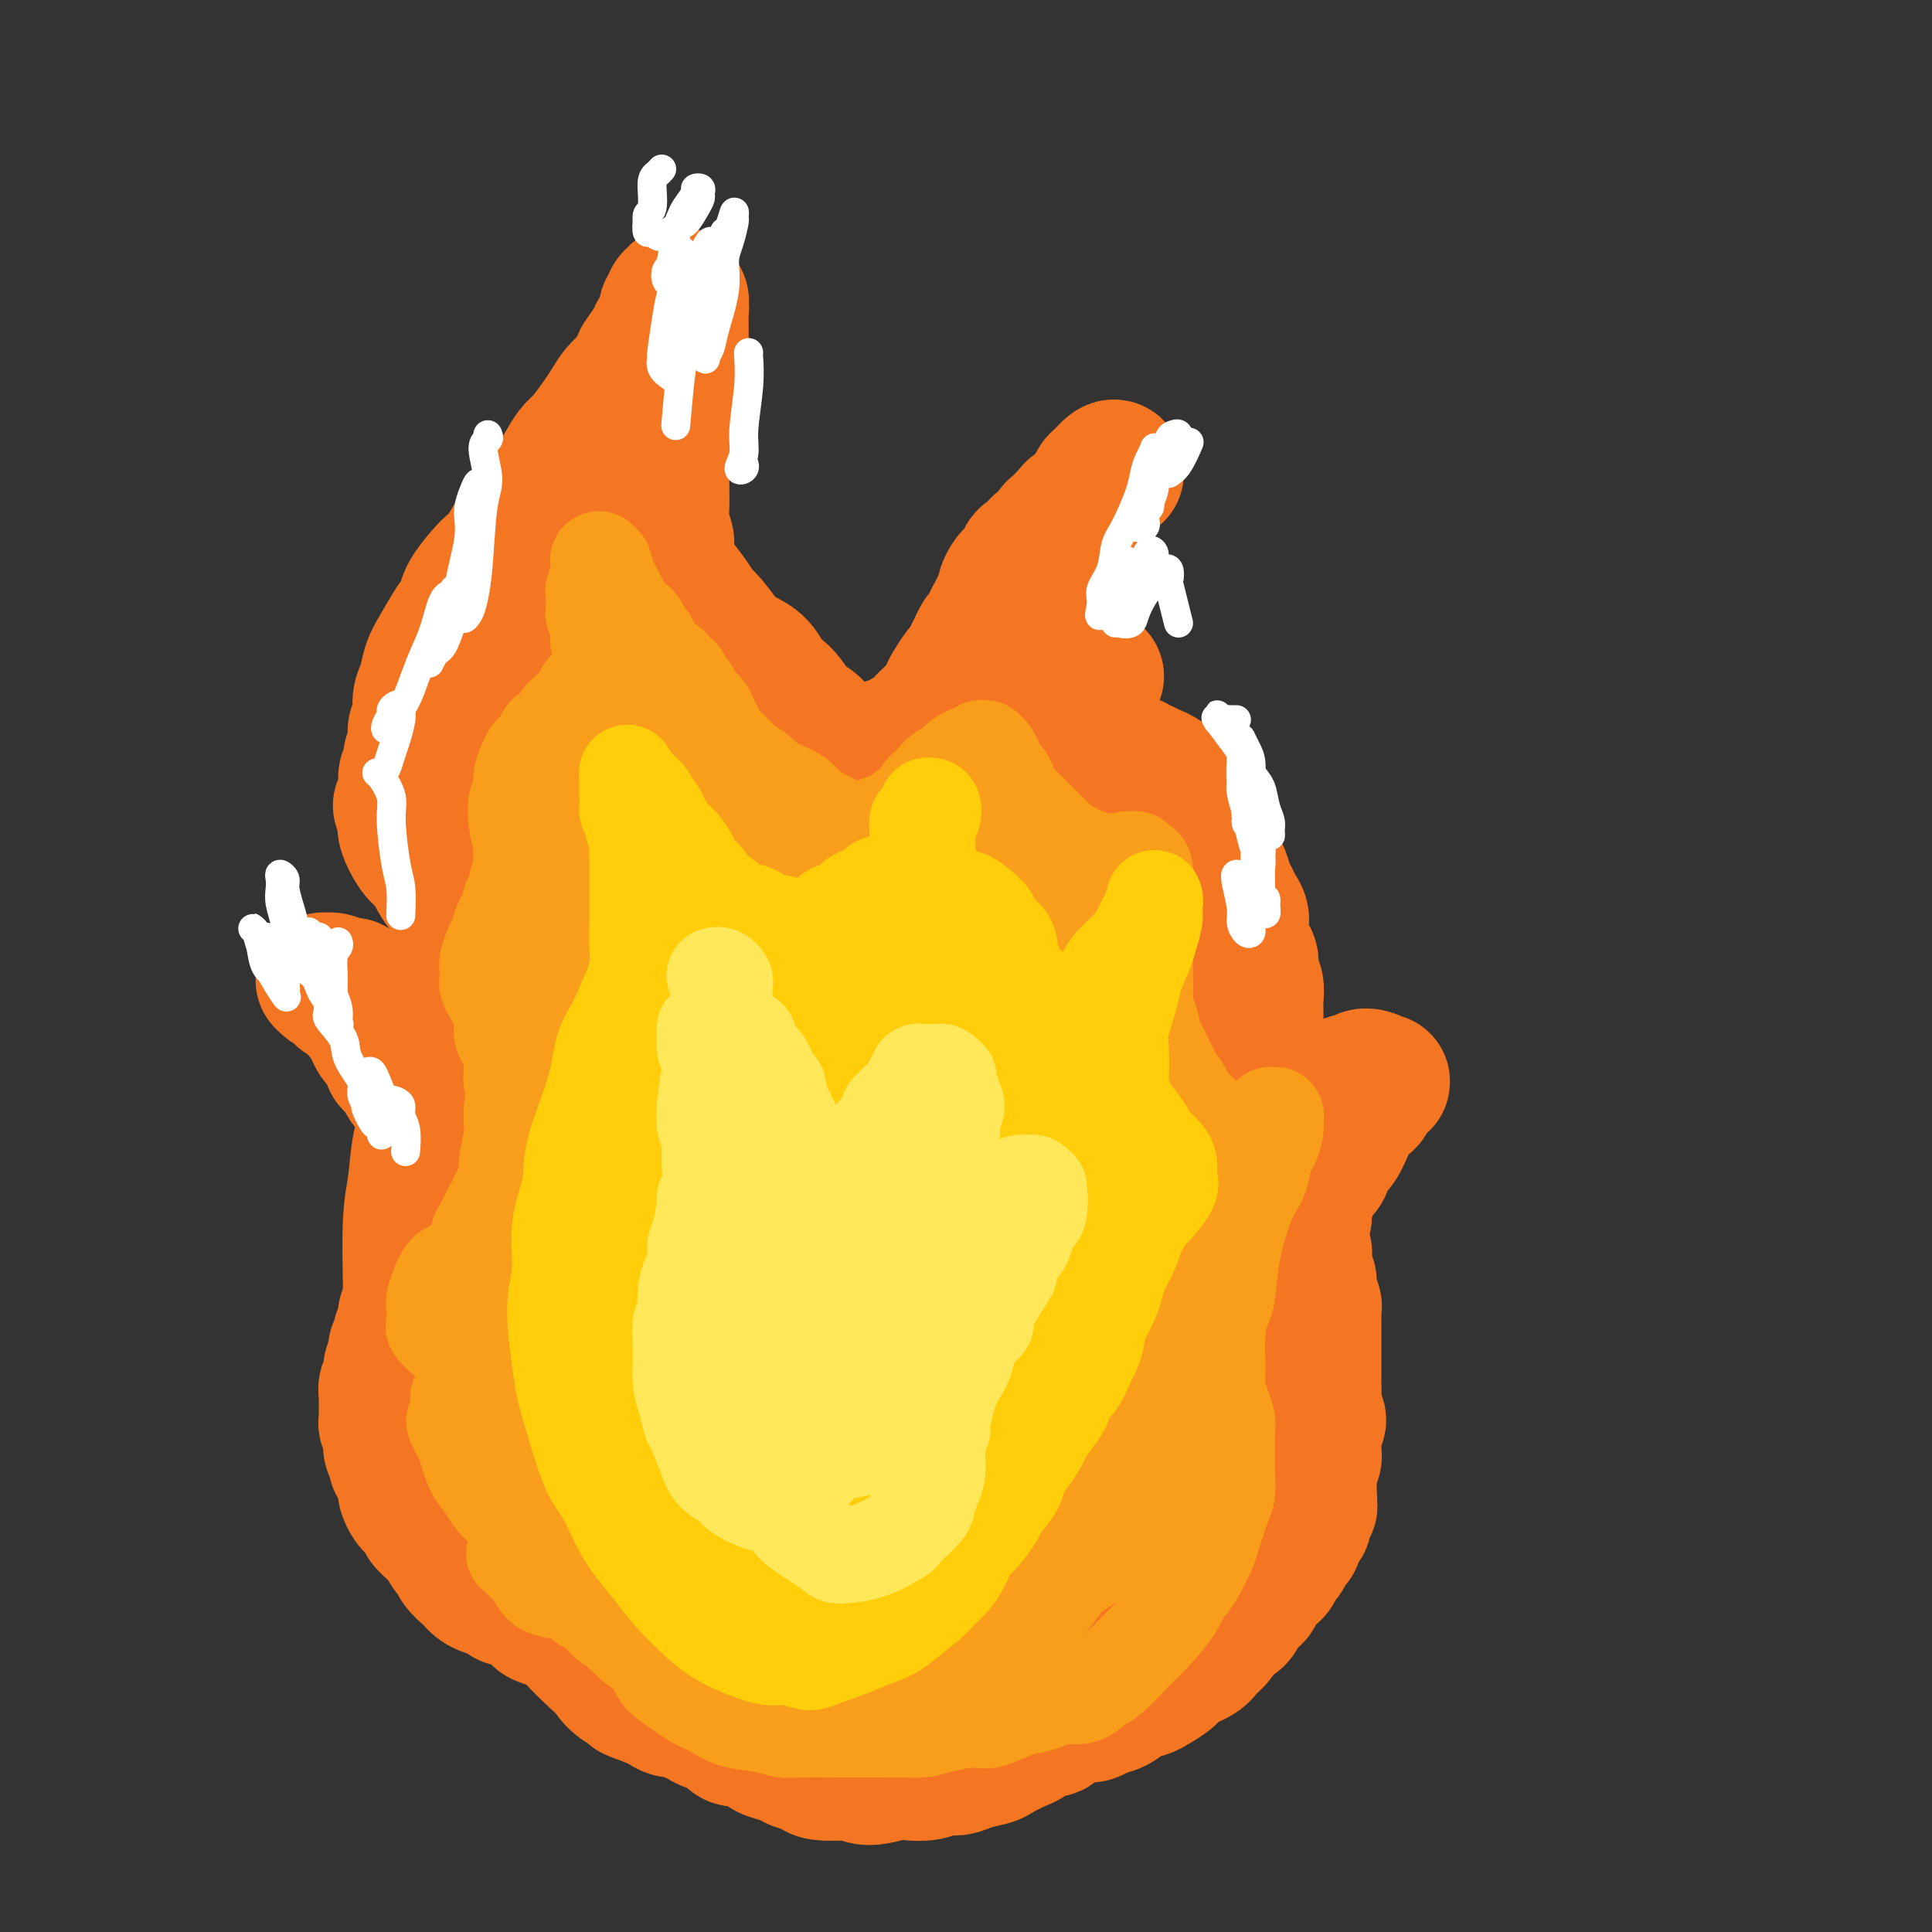 <svg viewBox='0 0 400 400' version='1.1' xmlns='http://www.w3.org/2000/svg' xmlns:xlink='http://www.w3.org/1999/xlink'><rect x="0" y="0" width="400" height="400" fill="#333333" stroke="none"/><g fill='none' stroke='rgb(244,118,35)' stroke-width='28' stroke-linecap='round' stroke-linejoin='round'><path d='M144,351c0.061,-0.000 0.122,-0.000 0,0c-0.122,0.000 -0.427,0.001 -1,0c-0.573,-0.001 -1.413,-0.004 -2,0c-0.587,0.004 -0.921,0.014 -1,0c-0.079,-0.014 0.099,-0.052 0,0c-0.099,0.052 -0.473,0.193 -1,0c-0.527,-0.193 -1.205,-0.719 -2,-1c-0.795,-0.281 -1.706,-0.317 -3,-1c-1.294,-0.683 -2.970,-2.014 -4,-3c-1.030,-0.986 -1.412,-1.626 -2,-2c-0.588,-0.374 -1.380,-0.481 -2,-1c-0.620,-0.519 -1.069,-1.448 -2,-2c-0.931,-0.552 -2.345,-0.725 -3,-1c-0.655,-0.275 -0.551,-0.651 -1,-1c-0.449,-0.349 -1.452,-0.670 -2,-1c-0.548,-0.330 -0.641,-0.669 -1,-1c-0.359,-0.331 -0.984,-0.653 -2,-1c-1.016,-0.347 -2.423,-0.719 -3,-1c-0.577,-0.281 -0.324,-0.471 -1,-1c-0.676,-0.529 -2.282,-1.399 -3,-2c-0.718,-0.601 -0.549,-0.935 -1,-1c-0.451,-0.065 -1.522,0.137 -2,0c-0.478,-0.137 -0.365,-0.613 -1,-1c-0.635,-0.387 -2.019,-0.684 -3,-1c-0.981,-0.316 -1.558,-0.652 -2,-1c-0.442,-0.348 -0.748,-0.708 -1,-1c-0.252,-0.292 -0.449,-0.515 -1,-1c-0.551,-0.485 -1.457,-1.233 -2,-2c-0.543,-0.767 -0.723,-1.553 -1,-2c-0.277,-0.447 -0.651,-0.556 -1,-1c-0.349,-0.444 -0.675,-1.222 -1,-2'/><path d='M92,319c-1.592,-1.742 -1.070,-1.097 -1,-1c0.070,0.097 -0.310,-0.356 -1,-1c-0.690,-0.644 -1.690,-1.481 -2,-2c-0.310,-0.519 0.071,-0.720 0,-1c-0.071,-0.280 -0.594,-0.639 -1,-1c-0.406,-0.361 -0.696,-0.726 -1,-1c-0.304,-0.274 -0.621,-0.458 -1,-1c-0.379,-0.542 -0.818,-1.440 -1,-2c-0.182,-0.560 -0.105,-0.780 0,-1c0.105,-0.220 0.239,-0.439 0,-1c-0.239,-0.561 -0.853,-1.463 -1,-2c-0.147,-0.537 0.171,-0.707 0,-1c-0.171,-0.293 -0.830,-0.707 -1,-1c-0.170,-0.293 0.150,-0.464 0,-1c-0.150,-0.536 -0.771,-1.435 -1,-2c-0.229,-0.565 -0.065,-0.795 0,-1c0.065,-0.205 0.032,-0.383 0,-1c-0.032,-0.617 -0.061,-1.671 0,-2c0.061,-0.329 0.212,0.066 0,0c-0.212,-0.066 -0.789,-0.595 -1,-1c-0.211,-0.405 -0.057,-0.686 0,-1c0.057,-0.314 0.015,-0.660 0,-1c-0.015,-0.340 -0.005,-0.672 0,-1c0.005,-0.328 0.005,-0.650 0,-1c-0.005,-0.350 -0.015,-0.728 0,-1c0.015,-0.272 0.056,-0.439 0,-1c-0.056,-0.561 -0.208,-1.515 0,-2c0.208,-0.485 0.777,-0.501 1,-1c0.223,-0.499 0.098,-1.480 0,-2c-0.098,-0.520 -0.171,-0.577 0,-1c0.171,-0.423 0.585,-1.211 1,-2'/><path d='M82,281c0.171,-2.963 0.097,-1.370 0,-1c-0.097,0.370 -0.219,-0.482 0,-1c0.219,-0.518 0.777,-0.702 1,-1c0.223,-0.298 0.112,-0.709 0,-1c-0.112,-0.291 -0.223,-0.463 0,-1c0.223,-0.537 0.781,-1.439 1,-2c0.219,-0.561 0.097,-0.781 0,-1c-0.097,-0.219 -0.171,-0.439 0,-1c0.171,-0.561 0.586,-1.465 1,-2c0.414,-0.535 0.828,-0.701 1,-1c0.172,-0.299 0.102,-0.729 0,-1c-0.102,-0.271 -0.237,-0.382 0,-1c0.237,-0.618 0.847,-1.743 1,-2c0.153,-0.257 -0.152,0.352 0,0c0.152,-0.352 0.759,-1.666 1,-2c0.241,-0.334 0.116,0.313 0,0c-0.116,-0.313 -0.224,-1.586 0,-2c0.224,-0.414 0.778,0.030 1,0c0.222,-0.030 0.111,-0.534 0,-1c-0.111,-0.466 -0.222,-0.895 0,-1c0.222,-0.105 0.776,0.112 1,0c0.224,-0.112 0.116,-0.555 0,-1c-0.116,-0.445 -0.241,-0.892 0,-1c0.241,-0.108 0.850,0.125 1,0c0.150,-0.125 -0.157,-0.607 0,-1c0.157,-0.393 0.778,-0.696 1,-1c0.222,-0.304 0.046,-0.609 0,-1c-0.046,-0.391 0.039,-0.868 0,-1c-0.039,-0.132 -0.203,0.080 0,0c0.203,-0.080 0.772,-0.451 1,-1c0.228,-0.549 0.114,-1.274 0,-2'/><path d='M93,250c1.928,-4.688 1.249,-0.909 1,0c-0.249,0.909 -0.067,-1.051 0,-2c0.067,-0.949 0.018,-0.887 0,-1c-0.018,-0.113 -0.004,-0.401 0,-1c0.004,-0.599 -0.003,-1.509 0,-2c0.003,-0.491 0.016,-0.565 0,-1c-0.016,-0.435 -0.060,-1.233 0,-2c0.060,-0.767 0.223,-1.504 0,-2c-0.223,-0.496 -0.833,-0.753 -1,-1c-0.167,-0.247 0.110,-0.486 0,-1c-0.110,-0.514 -0.607,-1.304 -1,-2c-0.393,-0.696 -0.683,-1.299 -1,-2c-0.317,-0.701 -0.662,-1.501 -1,-2c-0.338,-0.499 -0.668,-0.697 -1,-1c-0.332,-0.303 -0.667,-0.710 -1,-1c-0.333,-0.290 -0.665,-0.462 -1,-1c-0.335,-0.538 -0.672,-1.444 -1,-2c-0.328,-0.556 -0.647,-0.764 -1,-1c-0.353,-0.236 -0.738,-0.501 -1,-1c-0.262,-0.499 -0.399,-1.233 -1,-2c-0.601,-0.767 -1.667,-1.567 -2,-2c-0.333,-0.433 0.065,-0.500 0,-1c-0.065,-0.500 -0.595,-1.433 -1,-2c-0.405,-0.567 -0.686,-0.767 -1,-1c-0.314,-0.233 -0.662,-0.500 -1,-1c-0.338,-0.500 -0.668,-1.233 -1,-2c-0.332,-0.767 -0.666,-1.567 -1,-2c-0.334,-0.433 -0.667,-0.497 -1,-1c-0.333,-0.503 -0.667,-1.443 -1,-2c-0.333,-0.557 -0.667,-0.731 -1,-1c-0.333,-0.269 -0.667,-0.635 -1,-1'/><path d='M72,206c-3.256,-4.442 -1.397,-1.046 -1,0c0.397,1.046 -0.668,-0.260 -1,-1c-0.332,-0.740 0.069,-0.916 0,-1c-0.069,-0.084 -0.608,-0.075 -1,0c-0.392,0.075 -0.637,0.217 -1,0c-0.363,-0.217 -0.842,-0.791 -1,-1c-0.158,-0.209 0.007,-0.052 0,0c-0.007,0.052 -0.185,-0.001 0,0c0.185,0.001 0.732,0.056 1,0c0.268,-0.056 0.256,-0.222 1,0c0.744,0.222 2.244,0.833 3,1c0.756,0.167 0.770,-0.111 1,0c0.230,0.111 0.678,0.610 1,1c0.322,0.390 0.519,0.672 1,1c0.481,0.328 1.246,0.704 2,1c0.754,0.296 1.497,0.513 2,1c0.503,0.487 0.765,1.244 1,2c0.235,0.756 0.443,1.512 1,2c0.557,0.488 1.463,0.708 2,1c0.537,0.292 0.703,0.655 1,1c0.297,0.345 0.723,0.670 1,1c0.277,0.330 0.403,0.663 1,1c0.597,0.337 1.665,0.678 2,1c0.335,0.322 -0.064,0.625 0,1c0.064,0.375 0.590,0.821 1,1c0.410,0.179 0.705,0.089 1,0'/><path d='M90,219c1.637,1.706 0.229,0.470 0,0c-0.229,-0.470 0.723,-0.175 1,0c0.277,0.175 -0.119,0.232 0,0c0.119,-0.232 0.753,-0.751 1,-1c0.247,-0.249 0.108,-0.229 0,-1c-0.108,-0.771 -0.187,-2.334 0,-3c0.187,-0.666 0.638,-0.434 1,-1c0.362,-0.566 0.636,-1.930 1,-3c0.364,-1.070 0.820,-1.845 1,-2c0.180,-0.155 0.086,0.311 0,0c-0.086,-0.311 -0.163,-1.398 0,-2c0.163,-0.602 0.566,-0.718 1,-1c0.434,-0.282 0.901,-0.729 1,-1c0.099,-0.271 -0.169,-0.364 0,-1c0.169,-0.636 0.773,-1.813 1,-3c0.227,-1.187 0.075,-2.383 0,-3c-0.075,-0.617 -0.075,-0.653 0,-1c0.075,-0.347 0.224,-1.004 0,-2c-0.224,-0.996 -0.822,-2.331 -1,-3c-0.178,-0.669 0.065,-0.672 0,-1c-0.065,-0.328 -0.437,-0.981 -1,-2c-0.563,-1.019 -1.316,-2.405 -2,-3c-0.684,-0.595 -1.299,-0.398 -2,-1c-0.701,-0.602 -1.488,-2.003 -2,-3c-0.512,-0.997 -0.750,-1.591 -1,-2c-0.250,-0.409 -0.512,-0.635 -1,-1c-0.488,-0.365 -1.203,-0.871 -2,-2c-0.797,-1.129 -1.676,-2.881 -2,-4c-0.324,-1.119 -0.093,-1.605 0,-2c0.093,-0.395 0.046,-0.697 0,-1'/><path d='M84,169c-2.148,-3.962 -0.519,-1.368 0,-2c0.519,-0.632 -0.072,-4.491 0,-6c0.072,-1.509 0.808,-0.667 1,-1c0.192,-0.333 -0.160,-1.839 0,-3c0.160,-1.161 0.830,-1.976 1,-3c0.170,-1.024 -0.162,-2.259 0,-3c0.162,-0.741 0.819,-0.990 1,-2c0.181,-1.010 -0.113,-2.783 0,-4c0.113,-1.217 0.632,-1.880 1,-3c0.368,-1.120 0.585,-2.698 1,-4c0.415,-1.302 1.026,-2.328 2,-4c0.974,-1.672 2.309,-3.988 3,-5c0.691,-1.012 0.738,-0.719 1,-1c0.262,-0.281 0.740,-1.136 1,-2c0.260,-0.864 0.301,-1.739 1,-3c0.699,-1.261 2.056,-2.910 3,-4c0.944,-1.090 1.474,-1.621 2,-2c0.526,-0.379 1.047,-0.606 2,-2c0.953,-1.394 2.337,-3.956 3,-5c0.663,-1.044 0.604,-0.569 1,-1c0.396,-0.431 1.247,-1.768 2,-3c0.753,-1.232 1.408,-2.359 2,-3c0.592,-0.641 1.121,-0.797 2,-2c0.879,-1.203 2.108,-3.451 3,-5c0.892,-1.549 1.446,-2.397 2,-3c0.554,-0.603 1.107,-0.962 2,-2c0.893,-1.038 2.126,-2.756 3,-4c0.874,-1.244 1.389,-2.014 2,-3c0.611,-0.986 1.318,-2.189 2,-3c0.682,-0.811 1.338,-1.232 2,-2c0.662,-0.768 1.331,-1.884 2,-3'/><path d='M132,76c6.461,-9.275 2.113,-3.463 1,-2c-1.113,1.463 1.007,-1.425 2,-3c0.993,-1.575 0.858,-1.838 1,-2c0.142,-0.162 0.560,-0.225 1,-1c0.440,-0.775 0.901,-2.263 1,-3c0.099,-0.737 -0.166,-0.723 0,-1c0.166,-0.277 0.763,-0.846 1,-1c0.237,-0.154 0.115,0.107 0,0c-0.115,-0.107 -0.223,-0.581 0,-1c0.223,-0.419 0.778,-0.781 1,-1c0.222,-0.219 0.112,-0.294 0,0c-0.112,0.294 -0.226,0.958 0,1c0.226,0.042 0.793,-0.537 1,0c0.207,0.537 0.056,2.189 0,3c-0.056,0.811 -0.015,0.781 0,1c0.015,0.219 0.004,0.688 0,1c-0.004,0.312 -0.001,0.469 0,1c0.001,0.531 0.001,1.437 0,2c-0.001,0.563 -0.004,0.783 0,1c0.004,0.217 0.015,0.429 0,1c-0.015,0.571 -0.056,1.499 0,2c0.056,0.501 0.208,0.573 0,1c-0.208,0.427 -0.777,1.207 -1,2c-0.223,0.793 -0.098,1.598 0,2c0.098,0.402 0.171,0.401 0,1c-0.171,0.599 -0.585,1.800 -1,3'/><path d='M139,83c-0.017,3.625 -0.061,2.186 0,2c0.061,-0.186 0.227,0.880 0,2c-0.227,1.120 -0.845,2.294 -1,3c-0.155,0.706 0.155,0.943 0,2c-0.155,1.057 -0.775,2.933 -1,4c-0.225,1.067 -0.056,1.324 0,2c0.056,0.676 0.000,1.769 0,3c-0.000,1.231 0.056,2.599 0,4c-0.056,1.401 -0.224,2.835 0,4c0.224,1.165 0.840,2.062 1,3c0.160,0.938 -0.137,1.918 0,3c0.137,1.082 0.706,2.265 1,3c0.294,0.735 0.312,1.023 1,2c0.688,0.977 2.046,2.642 3,4c0.954,1.358 1.505,2.407 2,3c0.495,0.593 0.933,0.729 2,2c1.067,1.271 2.761,3.678 4,5c1.239,1.322 2.021,1.559 3,2c0.979,0.441 2.153,1.086 3,2c0.847,0.914 1.367,2.099 2,3c0.633,0.901 1.381,1.520 2,2c0.619,0.480 1.110,0.821 2,2c0.890,1.179 2.178,3.196 3,4c0.822,0.804 1.178,0.396 2,1c0.822,0.604 2.111,2.219 3,3c0.889,0.781 1.378,0.728 2,1c0.622,0.272 1.377,0.868 2,1c0.623,0.132 1.116,-0.202 2,0c0.884,0.202 2.161,0.939 3,1c0.839,0.061 1.240,-0.554 2,-1c0.760,-0.446 1.880,-0.723 3,-1'/><path d='M185,154c2.523,-0.037 1.832,-0.629 2,-1c0.168,-0.371 1.197,-0.523 2,-1c0.803,-0.477 1.380,-1.281 2,-2c0.620,-0.719 1.283,-1.352 2,-2c0.717,-0.648 1.487,-1.310 2,-2c0.513,-0.690 0.767,-1.406 1,-2c0.233,-0.594 0.444,-1.065 1,-2c0.556,-0.935 1.459,-2.334 2,-3c0.541,-0.666 0.722,-0.598 1,-1c0.278,-0.402 0.653,-1.274 1,-2c0.347,-0.726 0.667,-1.307 1,-2c0.333,-0.693 0.681,-1.498 1,-2c0.319,-0.502 0.610,-0.700 1,-1c0.390,-0.300 0.879,-0.700 1,-1c0.121,-0.300 -0.126,-0.499 0,-1c0.126,-0.501 0.625,-1.304 1,-2c0.375,-0.696 0.625,-1.286 1,-2c0.375,-0.714 0.874,-1.552 1,-2c0.126,-0.448 -0.121,-0.505 0,-1c0.121,-0.495 0.608,-1.428 1,-2c0.392,-0.572 0.687,-0.783 1,-1c0.313,-0.217 0.642,-0.440 1,-1c0.358,-0.560 0.744,-1.459 1,-2c0.256,-0.541 0.383,-0.726 1,-1c0.617,-0.274 1.723,-0.637 2,-1c0.277,-0.363 -0.277,-0.727 0,-1c0.277,-0.273 1.384,-0.454 2,-1c0.616,-0.546 0.743,-1.456 1,-2c0.257,-0.544 0.646,-0.724 1,-1c0.354,-0.276 0.673,-0.650 1,-1c0.327,-0.350 0.664,-0.675 1,-1'/><path d='M221,107c1.976,-2.212 0.915,-1.241 1,-1c0.085,0.241 1.314,-0.246 2,-1c0.686,-0.754 0.829,-1.774 1,-2c0.171,-0.226 0.372,0.343 1,0c0.628,-0.343 1.684,-1.598 2,-2c0.316,-0.402 -0.108,0.050 0,0c0.108,-0.050 0.747,-0.602 1,-1c0.253,-0.398 0.121,-0.643 0,-1c-0.121,-0.357 -0.230,-0.828 0,-1c0.230,-0.172 0.797,-0.046 1,0c0.203,0.046 0.040,0.013 0,0c-0.040,-0.013 0.042,-0.007 0,0c-0.042,0.007 -0.209,0.014 0,0c0.209,-0.014 0.796,-0.049 1,0c0.204,0.049 0.027,0.183 0,0c-0.027,-0.183 0.095,-0.683 0,-1c-0.095,-0.317 -0.407,-0.451 -1,0c-0.593,0.451 -1.469,1.486 -2,2c-0.531,0.514 -0.719,0.507 -1,1c-0.281,0.493 -0.656,1.486 -1,2c-0.344,0.514 -0.656,0.549 -1,1c-0.344,0.451 -0.719,1.317 -1,2c-0.281,0.683 -0.467,1.183 -1,2c-0.533,0.817 -1.413,1.951 -2,3c-0.587,1.049 -0.882,2.014 -1,3c-0.118,0.986 -0.059,1.993 0,3'/><path d='M220,116c-1.619,3.098 -1.166,1.844 -1,2c0.166,0.156 0.045,1.722 0,3c-0.045,1.278 -0.013,2.267 0,3c0.013,0.733 0.008,1.211 0,2c-0.008,0.789 -0.017,1.889 0,3c0.017,1.111 0.061,2.233 0,3c-0.061,0.767 -0.227,1.178 0,2c0.227,0.822 0.849,2.055 1,3c0.151,0.945 -0.167,1.604 0,2c0.167,0.396 0.819,0.530 1,1c0.181,0.470 -0.110,1.277 0,2c0.110,0.723 0.621,1.363 1,2c0.379,0.637 0.628,1.270 1,2c0.372,0.730 0.869,1.558 1,2c0.131,0.442 -0.105,0.500 0,1c0.105,0.500 0.549,1.443 1,2c0.451,0.557 0.908,0.728 1,1c0.092,0.272 -0.183,0.646 0,1c0.183,0.354 0.822,0.687 1,1c0.178,0.313 -0.107,0.606 0,1c0.107,0.394 0.606,0.889 1,1c0.394,0.111 0.683,-0.163 1,0c0.317,0.163 0.662,0.762 1,1c0.338,0.238 0.668,0.115 1,0c0.332,-0.115 0.666,-0.223 1,0c0.334,0.223 0.667,0.777 1,1c0.333,0.223 0.667,0.115 1,0c0.333,-0.115 0.667,-0.237 1,0c0.333,0.237 0.667,0.833 1,1c0.333,0.167 0.667,-0.095 1,0c0.333,0.095 0.667,0.548 1,1'/><path d='M238,160c1.820,0.880 0.870,0.081 1,0c0.130,-0.081 1.341,0.556 2,1c0.659,0.444 0.768,0.696 1,1c0.232,0.304 0.587,0.659 1,1c0.413,0.341 0.884,0.669 1,1c0.116,0.331 -0.123,0.666 0,1c0.123,0.334 0.606,0.667 1,1c0.394,0.333 0.697,0.667 1,1c0.303,0.333 0.607,0.667 1,1c0.393,0.333 0.876,0.667 1,1c0.124,0.333 -0.111,0.666 0,1c0.111,0.334 0.569,0.669 1,1c0.431,0.331 0.837,0.659 1,1c0.163,0.341 0.085,0.695 0,1c-0.085,0.305 -0.178,0.561 0,1c0.178,0.439 0.625,1.062 1,2c0.375,0.938 0.678,2.191 1,3c0.322,0.809 0.665,1.175 1,2c0.335,0.825 0.663,2.109 1,3c0.337,0.891 0.681,1.387 1,2c0.319,0.613 0.611,1.342 1,2c0.389,0.658 0.874,1.244 1,2c0.126,0.756 -0.106,1.682 0,3c0.106,1.318 0.550,3.029 1,4c0.450,0.971 0.905,1.204 1,2c0.095,0.796 -0.171,2.156 0,3c0.171,0.844 0.778,1.171 1,2c0.222,0.829 0.060,2.160 0,3c-0.060,0.840 -0.016,1.188 0,2c0.016,0.812 0.005,2.089 0,3c-0.005,0.911 -0.002,1.455 0,2'/><path d='M260,214c0.558,4.320 -0.046,2.120 0,2c0.046,-0.120 0.740,1.841 1,3c0.260,1.159 0.084,1.518 0,2c-0.084,0.482 -0.075,1.087 0,2c0.075,0.913 0.217,2.133 0,3c-0.217,0.867 -0.794,1.381 -1,2c-0.206,0.619 -0.041,1.342 0,2c0.041,0.658 -0.042,1.250 0,2c0.042,0.750 0.207,1.657 0,2c-0.207,0.343 -0.788,0.124 -1,1c-0.212,0.876 -0.057,2.849 0,4c0.057,1.151 0.015,1.479 0,2c-0.015,0.521 -0.004,1.234 0,2c0.004,0.766 0.002,1.585 0,2c-0.002,0.415 -0.004,0.425 0,1c0.004,0.575 0.015,1.713 0,2c-0.015,0.287 -0.057,-0.277 0,0c0.057,0.277 0.211,1.395 0,2c-0.211,0.605 -0.789,0.697 -1,1c-0.211,0.303 -0.056,0.816 0,1c0.056,0.184 0.014,0.038 0,0c-0.014,-0.038 -0.001,0.032 0,0c0.001,-0.032 -0.011,-0.165 0,-1c0.011,-0.835 0.044,-2.373 0,-3c-0.044,-0.627 -0.167,-0.342 0,-1c0.167,-0.658 0.622,-2.259 1,-3c0.378,-0.741 0.679,-0.623 1,-1c0.321,-0.377 0.663,-1.251 1,-2c0.337,-0.749 0.668,-1.375 1,-2'/><path d='M262,239c0.645,-2.104 0.758,-1.863 1,-2c0.242,-0.137 0.613,-0.652 1,-1c0.387,-0.348 0.789,-0.529 1,-1c0.211,-0.471 0.229,-1.230 1,-2c0.771,-0.770 2.293,-1.549 3,-2c0.707,-0.451 0.598,-0.573 1,-1c0.402,-0.427 1.316,-1.157 2,-2c0.684,-0.843 1.138,-1.799 2,-2c0.862,-0.201 2.131,0.351 3,0c0.869,-0.351 1.336,-1.607 2,-2c0.664,-0.393 1.523,0.077 2,0c0.477,-0.077 0.572,-0.700 1,-1c0.428,-0.300 1.188,-0.278 2,0c0.812,0.278 1.675,0.812 2,1c0.325,0.188 0.113,0.029 0,0c-0.113,-0.029 -0.128,0.071 0,0c0.128,-0.071 0.399,-0.314 0,0c-0.399,0.314 -1.468,1.184 -2,2c-0.532,0.816 -0.526,1.577 -1,2c-0.474,0.423 -1.426,0.507 -2,1c-0.574,0.493 -0.769,1.396 -1,2c-0.231,0.604 -0.500,0.909 -1,2c-0.500,1.091 -1.233,2.968 -2,4c-0.767,1.032 -1.568,1.220 -2,2c-0.432,0.780 -0.494,2.151 -1,3c-0.506,0.849 -1.455,1.176 -2,2c-0.545,0.824 -0.685,2.145 -1,3c-0.315,0.855 -0.804,1.244 -1,2c-0.196,0.756 -0.098,1.878 0,3'/><path d='M270,252c-2.701,4.676 -1.452,2.365 -1,2c0.452,-0.365 0.107,1.214 0,2c-0.107,0.786 0.024,0.778 0,1c-0.024,0.222 -0.204,0.676 0,1c0.204,0.324 0.791,0.520 1,1c0.209,0.480 0.041,1.243 0,2c-0.041,0.757 0.045,1.506 0,2c-0.045,0.494 -0.222,0.733 0,1c0.222,0.267 0.844,0.562 1,1c0.156,0.438 -0.154,1.020 0,2c0.154,0.980 0.773,2.360 1,3c0.227,0.640 0.061,0.542 0,1c-0.061,0.458 -0.016,1.474 0,2c0.016,0.526 0.004,0.563 0,1c-0.004,0.437 -0.001,1.276 0,2c0.001,0.724 0.000,1.335 0,2c-0.000,0.665 0.000,1.384 0,2c-0.000,0.616 -0.001,1.127 0,2c0.001,0.873 0.005,2.107 0,3c-0.005,0.893 -0.019,1.446 0,2c0.019,0.554 0.072,1.111 0,2c-0.072,0.889 -0.268,2.112 0,3c0.268,0.888 1.001,1.441 1,2c-0.001,0.559 -0.736,1.123 -1,2c-0.264,0.877 -0.057,2.066 0,3c0.057,0.934 -0.037,1.612 0,2c0.037,0.388 0.206,0.485 0,1c-0.206,0.515 -0.787,1.447 -1,2c-0.213,0.553 -0.057,0.726 0,1c0.057,0.274 0.016,0.650 0,1c-0.016,0.350 -0.008,0.675 0,1'/><path d='M271,307c0.215,8.844 0.251,3.454 0,2c-0.251,-1.454 -0.789,1.029 -1,2c-0.211,0.971 -0.094,0.432 0,1c0.094,0.568 0.166,2.245 0,3c-0.166,0.755 -0.569,0.587 -1,1c-0.431,0.413 -0.889,1.405 -1,2c-0.111,0.595 0.125,0.793 0,1c-0.125,0.207 -0.610,0.422 -1,1c-0.390,0.578 -0.686,1.520 -1,2c-0.314,0.480 -0.648,0.500 -1,1c-0.352,0.500 -0.723,1.481 -1,2c-0.277,0.519 -0.460,0.576 -1,1c-0.540,0.424 -1.438,1.216 -2,2c-0.562,0.784 -0.788,1.561 -1,2c-0.212,0.439 -0.409,0.540 -1,1c-0.591,0.460 -1.576,1.278 -2,2c-0.424,0.722 -0.285,1.348 -1,2c-0.715,0.652 -2.282,1.329 -3,2c-0.718,0.671 -0.586,1.334 -1,2c-0.414,0.666 -1.375,1.334 -2,2c-0.625,0.666 -0.915,1.331 -2,2c-1.085,0.669 -2.965,1.344 -4,2c-1.035,0.656 -1.225,1.293 -2,2c-0.775,0.707 -2.137,1.485 -3,2c-0.863,0.515 -1.229,0.769 -2,1c-0.771,0.231 -1.948,0.439 -3,1c-1.052,0.561 -1.978,1.473 -3,2c-1.022,0.527 -2.140,0.667 -3,1c-0.860,0.333 -1.462,0.859 -2,1c-0.538,0.141 -1.011,-0.103 -2,0c-0.989,0.103 -2.495,0.551 -4,1'/><path d='M220,356c-4.708,2.494 -2.477,2.230 -2,2c0.477,-0.230 -0.801,-0.427 -2,0c-1.199,0.427 -2.320,1.476 -3,2c-0.680,0.524 -0.919,0.523 -2,1c-1.081,0.477 -3.003,1.433 -4,2c-0.997,0.567 -1.070,0.744 -2,1c-0.930,0.256 -2.718,0.591 -4,1c-1.282,0.409 -2.060,0.893 -3,1c-0.940,0.107 -2.044,-0.163 -3,0c-0.956,0.163 -1.766,0.758 -3,1c-1.234,0.242 -2.894,0.131 -4,0c-1.106,-0.131 -1.659,-0.283 -3,0c-1.341,0.283 -3.471,1.001 -5,1c-1.529,-0.001 -2.458,-0.721 -3,-1c-0.542,-0.279 -0.696,-0.116 -2,0c-1.304,0.116 -3.757,0.185 -5,0c-1.243,-0.185 -1.277,-0.626 -2,-1c-0.723,-0.374 -2.136,-0.683 -3,-1c-0.864,-0.317 -1.180,-0.644 -2,-1c-0.820,-0.356 -2.144,-0.743 -3,-1c-0.856,-0.257 -1.244,-0.383 -2,-1c-0.756,-0.617 -1.879,-1.723 -3,-2c-1.121,-0.277 -2.240,0.277 -3,0c-0.760,-0.277 -1.162,-1.385 -2,-2c-0.838,-0.615 -2.111,-0.738 -3,-1c-0.889,-0.262 -1.393,-0.661 -2,-1c-0.607,-0.339 -1.317,-0.616 -2,-1c-0.683,-0.384 -1.338,-0.876 -2,-1c-0.662,-0.124 -1.332,0.121 -2,0c-0.668,-0.121 -1.334,-0.606 -2,-1c-0.666,-0.394 -1.333,-0.697 -2,-1'/><path d='M135,352c-7.212,-2.620 -2.741,-1.170 -2,-1c0.741,0.170 -2.249,-0.940 -4,-2c-1.751,-1.060 -2.264,-2.069 -3,-3c-0.736,-0.931 -1.695,-1.784 -3,-3c-1.305,-1.216 -2.956,-2.796 -4,-4c-1.044,-1.204 -1.480,-2.032 -3,-4c-1.520,-1.968 -4.125,-5.075 -6,-7c-1.875,-1.925 -3.020,-2.667 -4,-4c-0.980,-1.333 -1.796,-3.258 -3,-5c-1.204,-1.742 -2.798,-3.302 -4,-5c-1.202,-1.698 -2.012,-3.534 -3,-5c-0.988,-1.466 -2.153,-2.561 -3,-4c-0.847,-1.439 -1.376,-3.223 -2,-5c-0.624,-1.777 -1.344,-3.549 -2,-5c-0.656,-1.451 -1.248,-2.582 -2,-5c-0.752,-2.418 -1.662,-6.125 -2,-9c-0.338,-2.875 -0.103,-4.919 0,-7c0.103,-2.081 0.074,-4.199 0,-8c-0.074,-3.801 -0.191,-9.284 0,-13c0.191,-3.716 0.692,-5.664 1,-8c0.308,-2.336 0.425,-5.061 1,-8c0.575,-2.939 1.609,-6.091 2,-9c0.391,-2.909 0.139,-5.576 1,-9c0.861,-3.424 2.836,-7.604 4,-11c1.164,-3.396 1.516,-6.008 2,-8c0.484,-1.992 1.099,-3.365 2,-6c0.901,-2.635 2.087,-6.532 3,-9c0.913,-2.468 1.554,-3.507 2,-5c0.446,-1.493 0.697,-3.440 1,-5c0.303,-1.560 0.658,-2.731 1,-4c0.342,-1.269 0.671,-2.634 1,-4'/><path d='M106,167c2.473,-8.643 0.655,-4.252 0,-4c-0.655,0.252 -0.146,-3.635 0,-6c0.146,-2.365 -0.070,-3.206 0,-4c0.070,-0.794 0.425,-1.539 0,-3c-0.425,-1.461 -1.631,-3.638 -2,-5c-0.369,-1.362 0.100,-1.907 0,-3c-0.100,-1.093 -0.770,-2.732 -1,-4c-0.230,-1.268 -0.020,-2.164 0,-3c0.020,-0.836 -0.151,-1.612 0,-3c0.151,-1.388 0.623,-3.387 1,-5c0.377,-1.613 0.659,-2.840 1,-4c0.341,-1.160 0.741,-2.253 2,-4c1.259,-1.747 3.376,-4.146 5,-6c1.624,-1.854 2.753,-3.162 4,-4c1.247,-0.838 2.611,-1.207 4,-2c1.389,-0.793 2.802,-2.011 4,-2c1.198,0.011 2.182,1.252 3,2c0.818,0.748 1.469,1.005 2,5c0.531,3.995 0.944,11.729 1,17c0.056,5.271 -0.243,8.079 -1,15c-0.757,6.921 -1.973,17.956 -3,25c-1.027,7.044 -1.864,10.099 -3,14c-1.136,3.901 -2.572,8.649 -4,12c-1.428,3.351 -2.850,5.306 -4,7c-1.150,1.694 -2.029,3.128 -3,4c-0.971,0.872 -2.034,1.183 -3,0c-0.966,-1.183 -1.833,-3.858 -2,-6c-0.167,-2.142 0.368,-3.749 1,-8c0.632,-4.251 1.363,-11.144 2,-16c0.637,-4.856 1.182,-7.673 2,-11c0.818,-3.327 1.909,-7.163 3,-11'/><path d='M115,154c1.948,-8.753 2.819,-7.636 4,-9c1.181,-1.364 2.672,-5.209 4,-8c1.328,-2.791 2.493,-4.528 4,-6c1.507,-1.472 3.357,-2.678 5,-3c1.643,-0.322 3.079,0.241 4,1c0.921,0.759 1.327,1.714 2,3c0.673,1.286 1.611,2.903 2,7c0.389,4.097 0.228,10.675 0,16c-0.228,5.325 -0.522,9.398 -1,14c-0.478,4.602 -1.140,9.731 -2,15c-0.860,5.269 -1.919,10.676 -3,15c-1.081,4.324 -2.185,7.565 -4,12c-1.815,4.435 -4.342,10.066 -6,13c-1.658,2.934 -2.447,3.173 -3,4c-0.553,0.827 -0.869,2.241 -1,1c-0.131,-1.241 -0.076,-5.138 0,-9c0.076,-3.862 0.172,-7.690 1,-12c0.828,-4.310 2.388,-9.104 4,-14c1.612,-4.896 3.278,-9.894 5,-14c1.722,-4.106 3.501,-7.319 6,-11c2.499,-3.681 5.719,-7.829 8,-10c2.281,-2.171 3.624,-2.363 5,-3c1.376,-0.637 2.787,-1.718 5,-1c2.213,0.718 5.229,3.235 7,6c1.771,2.765 2.298,5.778 3,9c0.702,3.222 1.580,6.655 2,10c0.420,3.345 0.380,6.604 0,10c-0.380,3.396 -1.102,6.931 -2,10c-0.898,3.069 -1.973,5.672 -4,10c-2.027,4.328 -5.008,10.379 -7,14c-1.992,3.621 -2.996,4.810 -4,6'/><path d='M149,230c-3.393,6.718 -3.375,3.514 -4,1c-0.625,-2.514 -1.894,-4.339 -2,-7c-0.106,-2.661 0.952,-6.159 2,-10c1.048,-3.841 2.085,-8.027 4,-12c1.915,-3.973 4.707,-7.734 7,-11c2.293,-3.266 4.088,-6.035 7,-9c2.912,-2.965 6.943,-6.124 10,-8c3.057,-1.876 5.141,-2.468 7,-3c1.859,-0.532 3.494,-1.006 6,-1c2.506,0.006 5.883,0.490 8,1c2.117,0.510 2.973,1.045 4,2c1.027,0.955 2.224,2.331 3,4c0.776,1.669 1.129,3.630 1,6c-0.129,2.370 -0.740,5.148 -1,8c-0.260,2.852 -0.168,5.777 -2,11c-1.832,5.223 -5.589,12.742 -8,17c-2.411,4.258 -3.478,5.253 -5,7c-1.522,1.747 -3.499,4.246 -5,4c-1.501,-0.246 -2.527,-3.238 -3,-6c-0.473,-2.762 -0.394,-5.293 0,-9c0.394,-3.707 1.104,-8.589 2,-13c0.896,-4.411 1.977,-8.351 3,-12c1.023,-3.649 1.988,-7.009 4,-11c2.012,-3.991 5.072,-8.615 7,-11c1.928,-2.385 2.725,-2.533 4,-3c1.275,-0.467 3.027,-1.254 5,-1c1.973,0.254 4.167,1.549 6,3c1.833,1.451 3.306,3.059 5,5c1.694,1.941 3.610,4.215 5,7c1.390,2.785 2.254,6.081 3,9c0.746,2.919 1.373,5.459 2,8'/><path d='M224,196c1.071,4.035 1.249,5.624 1,9c-0.249,3.376 -0.924,8.541 -2,13c-1.076,4.459 -2.553,8.213 -4,11c-1.447,2.787 -2.865,4.609 -4,6c-1.135,1.391 -1.987,2.353 -3,3c-1.013,0.647 -2.188,0.980 -3,0c-0.812,-0.980 -1.261,-3.273 -2,-5c-0.739,-1.727 -1.768,-2.887 -2,-10c-0.232,-7.113 0.334,-20.178 1,-28c0.666,-7.822 1.431,-10.401 2,-12c0.569,-1.599 0.941,-2.218 2,-5c1.059,-2.782 2.803,-7.726 4,-10c1.197,-2.274 1.845,-1.877 3,-2c1.155,-0.123 2.815,-0.767 4,0c1.185,0.767 1.895,2.946 3,5c1.105,2.054 2.604,3.982 4,7c1.396,3.018 2.690,7.125 4,11c1.310,3.875 2.636,7.518 4,13c1.364,5.482 2.766,12.802 4,18c1.234,5.198 2.301,8.272 3,11c0.699,2.728 1.029,5.108 1,9c-0.029,3.892 -0.418,9.296 -1,13c-0.582,3.704 -1.357,5.710 -2,8c-0.643,2.290 -1.152,4.865 -2,7c-0.848,2.135 -2.033,3.831 -3,5c-0.967,1.169 -1.714,1.810 -3,1c-1.286,-0.810 -3.110,-3.071 -4,-6c-0.890,-2.929 -0.847,-6.527 -1,-10c-0.153,-3.473 -0.503,-6.820 0,-12c0.503,-5.180 1.858,-12.194 3,-17c1.142,-4.806 2.071,-7.403 3,-10'/><path d='M234,219c1.420,-5.769 1.970,-6.691 3,-8c1.030,-1.309 2.541,-3.006 4,-4c1.459,-0.994 2.864,-1.286 4,-1c1.136,0.286 2.001,1.149 4,5c1.999,3.851 5.133,10.691 7,17c1.867,6.309 2.468,12.088 3,18c0.532,5.912 0.995,11.956 1,21c0.005,9.044 -0.450,21.089 -1,29c-0.550,7.911 -1.197,11.688 -2,16c-0.803,4.312 -1.761,9.158 -3,12c-1.239,2.842 -2.757,3.678 -4,5c-1.243,1.322 -2.211,3.128 -4,2c-1.789,-1.128 -4.400,-5.189 -6,-9c-1.600,-3.811 -2.188,-7.370 -3,-11c-0.812,-3.630 -1.848,-7.331 -2,-13c-0.152,-5.669 0.580,-13.305 1,-18c0.420,-4.695 0.529,-6.450 1,-9c0.471,-2.550 1.303,-5.897 2,-8c0.697,-2.103 1.260,-2.964 2,-4c0.740,-1.036 1.657,-2.249 3,-2c1.343,0.249 3.113,1.961 4,4c0.887,2.039 0.891,4.407 1,7c0.109,2.593 0.321,5.412 0,11c-0.321,5.588 -1.176,13.946 -2,20c-0.824,6.054 -1.618,9.804 -3,14c-1.382,4.196 -3.352,8.839 -5,13c-1.648,4.161 -2.975,7.842 -5,11c-2.025,3.158 -4.749,5.795 -7,8c-2.251,2.205 -4.029,3.978 -7,5c-2.971,1.022 -7.135,1.292 -10,1c-2.865,-0.292 -4.433,-1.146 -6,-2'/><path d='M204,349c-2.960,-1.120 -2.361,-3.419 -3,-7c-0.639,-3.581 -2.518,-8.445 -3,-13c-0.482,-4.555 0.432,-8.802 1,-13c0.568,-4.198 0.790,-8.346 2,-13c1.210,-4.654 3.406,-9.813 5,-14c1.594,-4.187 2.585,-7.403 5,-12c2.415,-4.597 6.255,-10.576 9,-14c2.745,-3.424 4.395,-4.292 6,-5c1.605,-0.708 3.164,-1.257 5,-1c1.836,0.257 3.950,1.321 5,3c1.050,1.679 1.035,3.975 1,7c-0.035,3.025 -0.092,6.781 -1,11c-0.908,4.219 -2.667,8.902 -4,13c-1.333,4.098 -2.238,7.611 -5,14c-2.762,6.389 -7.379,15.655 -11,22c-3.621,6.345 -6.247,9.768 -9,13c-2.753,3.232 -5.634,6.272 -9,9c-3.366,2.728 -7.217,5.145 -10,6c-2.783,0.855 -4.497,0.148 -6,-1c-1.503,-1.148 -2.795,-2.737 -4,-5c-1.205,-2.263 -2.323,-5.199 -3,-9c-0.677,-3.801 -0.915,-8.468 -1,-13c-0.085,-4.532 -0.018,-8.928 1,-16c1.018,-7.072 2.988,-16.818 5,-24c2.012,-7.182 4.067,-11.798 6,-16c1.933,-4.202 3.743,-7.988 7,-13c3.257,-5.012 7.961,-11.249 11,-15c3.039,-3.751 4.412,-5.016 6,-6c1.588,-0.984 3.389,-1.688 5,-2c1.611,-0.312 3.032,-0.232 4,1c0.968,1.232 1.484,3.616 2,6'/><path d='M221,242c0.555,2.035 0.942,4.124 0,10c-0.942,5.876 -3.215,15.541 -5,22c-1.785,6.459 -3.084,9.714 -6,16c-2.916,6.286 -7.451,15.603 -11,22c-3.549,6.397 -6.114,9.875 -9,13c-2.886,3.125 -6.095,5.896 -9,8c-2.905,2.104 -5.507,3.542 -8,4c-2.493,0.458 -4.877,-0.065 -7,-1c-2.123,-0.935 -3.983,-2.282 -6,-7c-2.017,-4.718 -4.189,-12.805 -5,-19c-0.811,-6.195 -0.260,-10.497 0,-15c0.260,-4.503 0.231,-9.207 2,-16c1.769,-6.793 5.337,-15.676 8,-22c2.663,-6.324 4.420,-10.088 7,-14c2.580,-3.912 5.984,-7.972 9,-11c3.016,-3.028 5.645,-5.023 8,-7c2.355,-1.977 4.436,-3.935 7,-4c2.564,-0.065 5.612,1.762 7,4c1.388,2.238 1.117,4.886 1,8c-0.117,3.114 -0.081,6.694 -2,13c-1.919,6.306 -5.795,15.338 -9,22c-3.205,6.662 -5.741,10.953 -9,16c-3.259,5.047 -7.242,10.849 -11,16c-3.758,5.151 -7.292,9.650 -11,14c-3.708,4.350 -7.590,8.550 -11,12c-3.410,3.450 -6.347,6.149 -10,8c-3.653,1.851 -8.023,2.852 -11,2c-2.977,-0.852 -4.561,-3.558 -6,-6c-1.439,-2.442 -2.734,-4.619 -4,-10c-1.266,-5.381 -2.505,-13.966 -3,-21c-0.495,-7.034 -0.248,-12.517 0,-18'/><path d='M117,281c-0.381,-9.057 0.165,-12.199 1,-17c0.835,-4.801 1.958,-11.262 3,-16c1.042,-4.738 2.001,-7.753 4,-13c1.999,-5.247 5.038,-12.727 7,-17c1.962,-4.273 2.849,-5.339 4,-7c1.151,-1.661 2.567,-3.917 4,-5c1.433,-1.083 2.881,-0.994 4,0c1.119,0.994 1.907,2.892 2,6c0.093,3.108 -0.508,7.425 -1,12c-0.492,4.575 -0.874,9.408 -2,15c-1.126,5.592 -2.998,11.943 -5,17c-2.002,5.057 -4.136,8.818 -8,14c-3.864,5.182 -9.459,11.783 -13,16c-3.541,4.217 -5.027,6.050 -8,7c-2.973,0.950 -7.432,1.015 -10,0c-2.568,-1.015 -3.243,-3.112 -4,-6c-0.757,-2.888 -1.595,-6.567 -2,-11c-0.405,-4.433 -0.378,-9.619 0,-15c0.378,-5.381 1.105,-10.957 2,-16c0.895,-5.043 1.958,-9.552 4,-16c2.042,-6.448 5.063,-14.836 7,-20c1.937,-5.164 2.791,-7.104 4,-9c1.209,-1.896 2.772,-3.749 5,-5c2.228,-1.251 5.121,-1.902 7,-1c1.879,0.902 2.744,3.357 4,7c1.256,3.643 2.903,8.474 4,14c1.097,5.526 1.645,11.746 2,18c0.355,6.254 0.518,12.542 0,21c-0.518,8.458 -1.716,19.085 -3,26c-1.284,6.915 -2.652,10.119 -4,13c-1.348,2.881 -2.674,5.441 -4,8'/><path d='M121,301c-2.212,4.646 -3.742,5.763 -5,6c-1.258,0.237 -2.243,-0.404 -3,-2c-0.757,-1.596 -1.286,-4.146 -2,-7c-0.714,-2.854 -1.612,-6.013 -2,-10c-0.388,-3.987 -0.265,-8.802 0,-13c0.265,-4.198 0.674,-7.779 2,-13c1.326,-5.221 3.570,-12.081 6,-16c2.430,-3.919 5.047,-4.898 7,-6c1.953,-1.102 3.243,-2.326 6,-1c2.757,1.326 6.982,5.204 10,9c3.018,3.796 4.828,7.510 6,12c1.172,4.490 1.706,9.755 2,15c0.294,5.245 0.347,10.471 0,15c-0.347,4.529 -1.095,8.361 -2,11c-0.905,2.639 -1.966,4.084 -4,6c-2.034,1.916 -5.039,4.302 -7,5c-1.961,0.698 -2.877,-0.293 -4,-1c-1.123,-0.707 -2.453,-1.131 -4,-4c-1.547,-2.869 -3.313,-8.183 -4,-12c-0.687,-3.817 -0.297,-6.137 0,-9c0.297,-2.863 0.501,-6.271 1,-9c0.499,-2.729 1.293,-4.781 2,-7c0.707,-2.219 1.329,-4.606 3,-6c1.671,-1.394 4.393,-1.797 6,-1c1.607,0.797 2.099,2.793 3,5c0.901,2.207 2.209,4.623 3,10c0.791,5.377 1.063,13.714 1,19c-0.063,5.286 -0.460,7.520 -1,10c-0.540,2.480 -1.222,5.206 -2,7c-0.778,1.794 -1.651,2.655 -2,2c-0.349,-0.655 -0.175,-2.828 0,-5'/><path d='M137,311c-0.110,-4.257 -0.386,-12.399 0,-19c0.386,-6.601 1.432,-11.661 2,-17c0.568,-5.339 0.657,-10.959 2,-19c1.343,-8.041 3.941,-18.504 6,-26c2.059,-7.496 3.578,-12.025 5,-16c1.422,-3.975 2.746,-7.398 6,-13c3.254,-5.602 8.437,-13.385 11,-17c2.563,-3.615 2.507,-3.063 4,-4c1.493,-0.937 4.534,-3.365 8,-6c3.466,-2.635 7.356,-5.478 10,-7c2.644,-1.522 4.043,-1.724 6,-2c1.957,-0.276 4.472,-0.625 6,-1c1.528,-0.375 2.068,-0.776 3,-1c0.932,-0.224 2.256,-0.270 3,0c0.744,0.270 0.907,0.855 1,1c0.093,0.145 0.115,-0.151 0,0c-0.115,0.151 -0.367,0.747 -1,1c-0.633,0.253 -1.647,0.161 -2,0c-0.353,-0.161 -0.047,-0.392 0,-1c0.047,-0.608 -0.167,-1.594 0,-3c0.167,-1.406 0.716,-3.231 1,-5c0.284,-1.769 0.304,-3.481 1,-5c0.696,-1.519 2.067,-2.844 3,-4c0.933,-1.156 1.427,-2.141 2,-3c0.573,-0.859 1.225,-1.591 2,-2c0.775,-0.409 1.672,-0.494 2,0c0.328,0.494 0.088,1.569 0,3c-0.088,1.431 -0.024,3.219 0,4c0.024,0.781 0.006,0.557 0,1c-0.006,0.443 -0.002,1.555 0,2c0.002,0.445 0.001,0.222 0,0'/><path d='M218,152c0.479,1.426 0.678,-0.010 1,-1c0.322,-0.990 0.769,-1.536 1,-2c0.231,-0.464 0.248,-0.846 1,-2c0.752,-1.154 2.240,-3.080 3,-4c0.760,-0.920 0.791,-0.834 1,-1c0.209,-0.166 0.595,-0.583 1,-1c0.405,-0.417 0.830,-0.833 1,-1c0.170,-0.167 0.085,-0.083 0,0'/></g>
<g fill='none' stroke='rgb(255,255,255)' stroke-width='6' stroke-linecap='round' stroke-linejoin='round'><path d='M256,149c-0.227,0.010 -0.453,0.020 -1,0c-0.547,-0.020 -1.414,-0.071 -2,0c-0.586,0.071 -0.892,0.264 -1,0c-0.108,-0.264 -0.019,-0.986 0,-1c0.019,-0.014 -0.031,0.680 0,1c0.031,0.320 0.144,0.267 0,0c-0.144,-0.267 -0.543,-0.747 0,0c0.543,0.747 2.029,2.720 3,4c0.971,1.280 1.427,1.865 2,3c0.573,1.135 1.264,2.818 2,4c0.736,1.182 1.519,1.862 2,3c0.481,1.138 0.662,2.733 1,4c0.338,1.267 0.834,2.207 1,3c0.166,0.793 0.003,1.439 0,2c-0.003,0.561 0.153,1.036 0,1c-0.153,-0.036 -0.615,-0.582 -1,-1c-0.385,-0.418 -0.694,-0.706 -1,-2c-0.306,-1.294 -0.607,-3.594 -1,-5c-0.393,-1.406 -0.876,-1.918 -1,-3c-0.124,-1.082 0.110,-2.733 0,-4c-0.110,-1.267 -0.565,-2.150 -1,-3c-0.435,-0.850 -0.850,-1.666 -1,-2c-0.150,-0.334 -0.036,-0.186 0,0c0.036,0.186 -0.005,0.411 0,1c0.005,0.589 0.058,1.544 0,3c-0.058,1.456 -0.225,3.414 0,5c0.225,1.586 0.842,2.801 1,4c0.158,1.199 -0.143,2.383 0,3c0.143,0.617 0.731,0.666 1,1c0.269,0.334 0.220,0.953 0,1c-0.220,0.047 -0.610,-0.476 -1,-1'/><path d='M258,170c0.061,1.798 0.213,-1.206 0,-3c-0.213,-1.794 -0.790,-2.377 -1,-3c-0.210,-0.623 -0.053,-1.284 0,-2c0.053,-0.716 0.003,-1.487 0,-2c-0.003,-0.513 0.042,-0.769 0,0c-0.042,0.769 -0.170,2.564 0,4c0.170,1.436 0.639,2.512 1,4c0.361,1.488 0.615,3.389 1,5c0.385,1.611 0.902,2.931 1,4c0.098,1.069 -0.221,1.888 0,2c0.221,0.112 0.983,-0.482 1,-1c0.017,-0.518 -0.710,-0.959 -1,-2c-0.290,-1.041 -0.144,-2.681 0,-4c0.144,-1.319 0.286,-2.316 0,-3c-0.286,-0.684 -1.001,-1.053 -1,-1c0.001,0.053 0.718,0.529 1,1c0.282,0.471 0.128,0.938 0,3c-0.128,2.062 -0.230,5.721 0,8c0.230,2.279 0.794,3.180 1,4c0.206,0.820 0.056,1.560 0,2c-0.056,0.440 -0.019,0.581 0,0c0.019,-0.581 0.018,-1.884 0,-3c-0.018,-1.116 -0.054,-2.044 0,-3c0.054,-0.956 0.197,-1.939 0,-3c-0.197,-1.061 -0.733,-2.201 -1,-3c-0.267,-0.799 -0.264,-1.259 0,-1c0.264,0.259 0.789,1.235 1,2c0.211,0.765 0.108,1.318 0,3c-0.108,1.682 -0.221,4.491 0,6c0.221,1.509 0.778,1.717 1,2c0.222,0.283 0.111,0.642 0,1'/><path d='M262,187c0.551,4.224 -0.570,1.284 -1,0c-0.430,-1.284 -0.168,-0.910 0,-1c0.168,-0.090 0.241,-0.643 0,-2c-0.241,-1.357 -0.797,-3.519 -1,-5c-0.203,-1.481 -0.053,-2.280 0,-3c0.053,-0.720 0.010,-1.360 0,-1c-0.010,0.360 0.012,1.722 0,3c-0.012,1.278 -0.058,2.474 0,4c0.058,1.526 0.222,3.384 0,5c-0.222,1.616 -0.829,2.990 -1,4c-0.171,1.010 0.094,1.655 0,2c-0.094,0.345 -0.548,0.389 -1,0c-0.452,-0.389 -0.902,-1.212 -1,-2c-0.098,-0.788 0.155,-1.540 0,-3c-0.155,-1.460 -0.718,-3.626 -1,-5c-0.282,-1.374 -0.282,-1.954 0,-2c0.282,-0.046 0.846,0.444 1,1c0.154,0.556 -0.103,1.180 0,2c0.103,0.820 0.566,1.836 1,3c0.434,1.164 0.838,2.475 1,3c0.162,0.525 0.081,0.262 0,0'/><path d='M244,129c-0.838,-3.328 -1.676,-6.657 -2,-8c-0.324,-1.343 -0.135,-0.702 0,-1c0.135,-0.298 0.215,-1.535 0,-2c-0.215,-0.465 -0.725,-0.160 -1,0c-0.275,0.160 -0.316,0.173 -1,1c-0.684,0.827 -2.012,2.468 -3,4c-0.988,1.532 -1.637,2.955 -2,4c-0.363,1.045 -0.441,1.714 -1,2c-0.559,0.286 -1.601,0.190 -2,0c-0.399,-0.190 -0.157,-0.476 0,-1c0.157,-0.524 0.229,-1.288 1,-3c0.771,-1.712 2.242,-4.374 3,-6c0.758,-1.626 0.804,-2.217 1,-3c0.196,-0.783 0.544,-1.759 1,-2c0.456,-0.241 1.020,0.252 1,1c-0.020,0.748 -0.626,1.751 -1,3c-0.374,1.249 -0.517,2.745 -1,4c-0.483,1.255 -1.307,2.271 -2,3c-0.693,0.729 -1.255,1.173 -2,2c-0.745,0.827 -1.674,2.038 -2,2c-0.326,-0.038 -0.049,-1.325 0,-2c0.049,-0.675 -0.131,-0.737 0,-2c0.131,-1.263 0.573,-3.726 1,-5c0.427,-1.274 0.841,-1.359 1,-2c0.159,-0.641 0.064,-1.840 0,-2c-0.064,-0.160 -0.098,0.717 0,1c0.098,0.283 0.327,-0.029 0,1c-0.327,1.029 -1.211,3.400 -2,5c-0.789,1.600 -1.482,2.431 -2,3c-0.518,0.569 -0.862,0.877 -1,1c-0.138,0.123 -0.069,0.062 0,0'/><path d='M228,127c-0.744,1.385 -0.104,-0.653 0,-2c0.104,-1.347 -0.329,-2.003 0,-3c0.329,-0.997 1.421,-2.336 2,-4c0.579,-1.664 0.646,-3.651 1,-5c0.354,-1.349 0.995,-2.058 2,-4c1.005,-1.942 2.375,-5.118 3,-7c0.625,-1.882 0.505,-2.471 1,-3c0.495,-0.529 1.607,-0.998 2,-1c0.393,-0.002 0.069,0.462 0,1c-0.069,0.538 0.118,1.151 0,2c-0.118,0.849 -0.540,1.936 -1,3c-0.460,1.064 -0.957,2.106 -1,3c-0.043,0.894 0.370,1.638 0,2c-0.370,0.362 -1.522,0.340 -2,0c-0.478,-0.340 -0.282,-0.998 0,-2c0.282,-1.002 0.650,-2.347 1,-4c0.350,-1.653 0.683,-3.614 1,-5c0.317,-1.386 0.618,-2.197 1,-3c0.382,-0.803 0.845,-1.600 1,-2c0.155,-0.400 0.002,-0.405 0,0c-0.002,0.405 0.147,1.220 0,2c-0.147,0.780 -0.590,1.524 -1,3c-0.410,1.476 -0.787,3.684 -1,5c-0.213,1.316 -0.261,1.741 0,2c0.261,0.259 0.830,0.353 1,0c0.170,-0.353 -0.059,-1.153 0,-2c0.059,-0.847 0.408,-1.743 1,-3c0.592,-1.257 1.429,-2.877 2,-4c0.571,-1.123 0.878,-1.749 1,-2c0.122,-0.251 0.061,-0.125 0,0'/><path d='M244,92c-1.161,1.767 -2.322,3.535 -3,4c-0.678,0.465 -0.872,-0.372 -1,-1c-0.128,-0.628 -0.188,-1.045 0,-1c0.188,0.045 0.625,0.554 1,0c0.375,-0.554 0.688,-2.171 1,-3c0.312,-0.829 0.621,-0.872 1,-1c0.379,-0.128 0.826,-0.342 1,0c0.174,0.342 0.073,1.241 0,2c-0.073,0.759 -0.119,1.377 0,2c0.119,0.623 0.404,1.252 0,2c-0.404,0.748 -1.495,1.615 -2,2c-0.505,0.385 -0.424,0.289 0,0c0.424,-0.289 1.191,-0.770 2,-2c0.809,-1.230 1.660,-3.209 2,-4c0.340,-0.791 0.170,-0.396 0,0'/><path d='M150,48c0.308,-0.054 0.616,-0.107 1,-1c0.384,-0.893 0.845,-2.624 1,-3c0.155,-0.376 0.005,0.605 0,1c-0.005,0.395 0.135,0.206 0,1c-0.135,0.794 -0.547,2.572 -1,4c-0.453,1.428 -0.949,2.505 -1,4c-0.051,1.495 0.341,3.408 0,6c-0.341,2.592 -1.417,5.863 -2,8c-0.583,2.137 -0.674,3.139 -1,4c-0.326,0.861 -0.886,1.582 -1,2c-0.114,0.418 0.217,0.533 0,0c-0.217,-0.533 -0.983,-1.714 -1,-3c-0.017,-1.286 0.715,-2.675 1,-4c0.285,-1.325 0.125,-2.584 0,-4c-0.125,-1.416 -0.214,-2.990 0,-5c0.214,-2.010 0.730,-4.458 1,-6c0.270,-1.542 0.294,-2.178 0,-2c-0.294,0.178 -0.905,1.170 -1,2c-0.095,0.830 0.325,1.497 0,3c-0.325,1.503 -1.396,3.843 -2,6c-0.604,2.157 -0.740,4.132 -1,6c-0.260,1.868 -0.645,3.631 -1,5c-0.355,1.369 -0.681,2.346 -1,3c-0.319,0.654 -0.630,0.985 -1,1c-0.370,0.015 -0.799,-0.287 -1,-1c-0.201,-0.713 -0.173,-1.837 0,-3c0.173,-1.163 0.490,-2.363 1,-4c0.510,-1.637 1.214,-3.710 2,-5c0.786,-1.290 1.653,-1.797 2,-2c0.347,-0.203 0.173,-0.101 0,0'/><path d='M155,73c-0.033,-0.018 -0.066,-0.036 0,1c0.066,1.036 0.232,3.126 0,6c-0.232,2.874 -0.861,6.532 -1,9c-0.139,2.468 0.211,3.747 0,5c-0.211,1.253 -0.984,2.480 -1,3c-0.016,0.520 0.727,0.332 1,0c0.273,-0.332 0.078,-0.809 0,-1c-0.078,-0.191 -0.039,-0.095 0,0'/><path d='M143,61c0.112,0.262 0.223,0.524 0,1c-0.223,0.476 -0.782,1.166 -1,2c-0.218,0.834 -0.097,1.812 0,3c0.097,1.188 0.170,2.587 0,4c-0.170,1.413 -0.584,2.842 -1,6c-0.416,3.158 -0.833,8.045 -1,10c-0.167,1.955 -0.083,0.977 0,0'/><path d='M139,78c-0.852,-0.601 -1.704,-1.202 -2,-2c-0.296,-0.798 -0.037,-1.792 0,-2c0.037,-0.208 -0.149,0.369 0,-1c0.149,-1.369 0.632,-4.686 1,-7c0.368,-2.314 0.620,-3.626 1,-5c0.380,-1.374 0.886,-2.811 1,-4c0.114,-1.189 -0.165,-2.132 0,-3c0.165,-0.868 0.774,-1.662 1,-2c0.226,-0.338 0.071,-0.220 0,0c-0.071,0.220 -0.056,0.543 0,1c0.056,0.457 0.155,1.049 0,2c-0.155,0.951 -0.564,2.262 -1,3c-0.436,0.738 -0.898,0.903 -1,1c-0.102,0.097 0.158,0.125 0,0c-0.158,-0.125 -0.733,-0.404 -1,-1c-0.267,-0.596 -0.228,-1.509 0,-2c0.228,-0.491 0.643,-0.559 1,-2c0.357,-1.441 0.655,-4.257 1,-6c0.345,-1.743 0.737,-2.415 1,-3c0.263,-0.585 0.396,-1.082 1,-2c0.604,-0.918 1.679,-2.258 2,-3c0.321,-0.742 -0.112,-0.888 0,-1c0.112,-0.112 0.770,-0.191 1,0c0.230,0.191 0.032,0.651 0,1c-0.032,0.349 0.101,0.585 0,1c-0.101,0.415 -0.436,1.007 -1,2c-0.564,0.993 -1.356,2.388 -2,3c-0.644,0.612 -1.139,0.443 -2,1c-0.861,0.557 -2.086,1.840 -3,2c-0.914,0.160 -1.515,-0.803 -2,-1c-0.485,-0.197 -0.853,0.372 -1,0c-0.147,-0.372 -0.074,-1.686 0,-3'/><path d='M134,45c-0.226,-0.797 0.710,-0.788 1,-2c0.290,-1.212 -0.067,-3.644 0,-5c0.067,-1.356 0.556,-1.634 1,-2c0.444,-0.366 0.841,-0.819 1,-1c0.159,-0.181 0.079,-0.091 0,0'/><path d='M101,90c0.150,0.352 0.300,0.704 0,1c-0.300,0.296 -1.050,0.537 -1,2c0.050,1.463 0.901,4.150 1,6c0.099,1.850 -0.552,2.865 -1,6c-0.448,3.135 -0.693,8.389 -1,12c-0.307,3.611 -0.677,5.578 -1,7c-0.323,1.422 -0.601,2.300 -1,3c-0.399,0.700 -0.921,1.223 -1,1c-0.079,-0.223 0.283,-1.193 0,-2c-0.283,-0.807 -1.211,-1.451 -1,-4c0.211,-2.549 1.560,-7.004 2,-10c0.440,-2.996 -0.029,-4.532 0,-6c0.029,-1.468 0.555,-2.866 1,-4c0.445,-1.134 0.808,-2.003 1,-2c0.192,0.003 0.214,0.877 0,2c-0.214,1.123 -0.663,2.495 -1,5c-0.337,2.505 -0.563,6.142 -1,9c-0.437,2.858 -1.085,4.935 -2,8c-0.915,3.065 -2.098,7.116 -3,9c-0.902,1.884 -1.524,1.601 -2,2c-0.476,0.399 -0.807,1.480 -1,2c-0.193,0.520 -0.248,0.480 0,0c0.248,-0.480 0.797,-1.398 1,-2c0.203,-0.602 0.058,-0.886 0,-1c-0.058,-0.114 -0.029,-0.057 0,0'/><path d='M94,122c0.179,0.459 0.357,0.918 0,1c-0.357,0.082 -1.250,-0.214 -2,1c-0.750,1.214 -1.356,3.939 -2,6c-0.644,2.061 -1.324,3.459 -2,5c-0.676,1.541 -1.347,3.226 -2,5c-0.653,1.774 -1.286,3.636 -2,5c-0.714,1.364 -1.508,2.229 -2,3c-0.492,0.771 -0.683,1.447 -1,2c-0.317,0.553 -0.762,0.982 -1,1c-0.238,0.018 -0.270,-0.374 0,-1c0.270,-0.626 0.843,-1.486 1,-2c0.157,-0.514 -0.101,-0.684 0,-1c0.101,-0.316 0.560,-0.780 1,-1c0.440,-0.220 0.861,-0.198 1,0c0.139,0.198 -0.004,0.571 0,1c0.004,0.429 0.156,0.914 0,2c-0.156,1.086 -0.620,2.774 -1,4c-0.380,1.226 -0.674,1.989 -1,3c-0.326,1.011 -0.682,2.269 -1,3c-0.318,0.731 -0.597,0.935 -1,1c-0.403,0.065 -0.928,-0.009 -1,0c-0.072,0.009 0.310,0.100 1,1c0.690,0.900 1.687,2.610 2,4c0.313,1.390 -0.060,2.461 0,5c0.060,2.539 0.552,6.547 1,9c0.448,2.453 0.851,3.353 1,5c0.149,1.647 0.042,4.042 0,5c-0.042,0.958 -0.021,0.479 0,0'/><path d='M70,195c0.114,0.299 0.228,0.598 0,1c-0.228,0.402 -0.797,0.907 -1,2c-0.203,1.093 -0.039,2.774 0,4c0.039,1.226 -0.045,1.996 0,3c0.045,1.004 0.221,2.243 0,3c-0.221,0.757 -0.837,1.034 -1,1c-0.163,-0.034 0.128,-0.379 0,-1c-0.128,-0.621 -0.675,-1.519 -1,-2c-0.325,-0.481 -0.429,-0.544 -1,-2c-0.571,-1.456 -1.610,-4.305 -2,-6c-0.390,-1.695 -0.131,-2.237 0,-3c0.131,-0.763 0.133,-1.747 0,-2c-0.133,-0.253 -0.400,0.225 0,1c0.400,0.775 1.466,1.846 2,3c0.534,1.154 0.535,2.390 1,4c0.465,1.610 1.395,3.595 2,5c0.605,1.405 0.886,2.230 1,3c0.114,0.770 0.059,1.484 0,2c-0.059,0.516 -0.124,0.832 0,1c0.124,0.168 0.437,0.187 0,0c-0.437,-0.187 -1.622,-0.579 -2,-1c-0.378,-0.421 0.053,-0.871 0,-1c-0.053,-0.129 -0.589,0.062 0,1c0.589,0.938 2.304,2.624 3,4c0.696,1.376 0.372,2.441 1,4c0.628,1.559 2.208,3.612 3,5c0.792,1.388 0.798,2.111 1,3c0.202,0.889 0.601,1.945 1,3'/><path d='M77,230c1.768,5.449 -0.312,1.573 -1,0c-0.688,-1.573 0.015,-0.842 0,-1c-0.015,-0.158 -0.747,-1.207 -1,-2c-0.253,-0.793 -0.027,-1.332 0,-2c0.027,-0.668 -0.147,-1.466 0,-2c0.147,-0.534 0.614,-0.803 1,-1c0.386,-0.197 0.692,-0.320 1,0c0.308,0.320 0.618,1.084 1,2c0.382,0.916 0.834,1.983 1,3c0.166,1.017 0.045,1.983 0,3c-0.045,1.017 -0.014,2.084 0,3c0.014,0.916 0.012,1.679 0,2c-0.012,0.321 -0.032,0.198 0,0c0.032,-0.198 0.116,-0.470 0,-1c-0.116,-0.530 -0.434,-1.317 0,-2c0.434,-0.683 1.618,-1.263 2,-2c0.382,-0.737 -0.037,-1.630 0,-2c0.037,-0.370 0.532,-0.218 1,0c0.468,0.218 0.910,0.500 1,1c0.090,0.500 -0.172,1.216 0,2c0.172,0.784 0.777,1.634 1,3c0.223,1.366 0.064,3.247 0,4c-0.064,0.753 -0.032,0.376 0,0'/><path d='M68,203c0.076,0.136 0.152,0.272 0,0c-0.152,-0.272 -0.530,-0.952 -1,-1c-0.470,-0.048 -1.030,0.537 -2,0c-0.970,-0.537 -2.351,-2.195 -3,-3c-0.649,-0.805 -0.566,-0.756 -1,-1c-0.434,-0.244 -1.385,-0.781 -2,-1c-0.615,-0.219 -0.893,-0.122 -1,0c-0.107,0.122 -0.043,0.267 0,1c0.043,0.733 0.065,2.054 0,3c-0.065,0.946 -0.216,1.519 0,2c0.216,0.481 0.801,0.872 1,1c0.199,0.128 0.012,-0.007 0,0c-0.012,0.007 0.149,0.155 0,0c-0.149,-0.155 -0.610,-0.613 -1,-2c-0.390,-1.387 -0.709,-3.703 -1,-5c-0.291,-1.297 -0.555,-1.574 -1,-2c-0.445,-0.426 -1.072,-1.001 -1,-1c0.072,0.001 0.843,0.579 1,1c0.157,0.421 -0.301,0.685 0,2c0.301,1.315 1.361,3.681 2,5c0.639,1.319 0.858,1.593 1,2c0.142,0.407 0.207,0.948 0,1c-0.207,0.052 -0.685,-0.385 -1,-1c-0.315,-0.615 -0.467,-1.409 -1,-2c-0.533,-0.591 -1.446,-0.980 -2,-2c-0.554,-1.020 -0.749,-2.672 -1,-4c-0.251,-1.328 -0.559,-2.331 -1,-3c-0.441,-0.669 -1.015,-1.004 -1,-1c0.015,0.004 0.619,0.347 1,1c0.381,0.653 0.537,1.615 1,3c0.463,1.385 1.231,3.192 2,5'/><path d='M56,201c1.133,2.356 2.467,4.244 3,5c0.533,0.756 0.267,0.378 0,0'/><path d='M66,194c-2.453,-0.297 -4.906,-0.594 -6,-1c-1.094,-0.406 -0.830,-0.922 -1,-2c-0.170,-1.078 -0.774,-2.717 -1,-4c-0.226,-1.283 -0.076,-2.210 0,-3c0.076,-0.790 0.076,-1.443 0,-2c-0.076,-0.557 -0.227,-1.018 0,-1c0.227,0.018 0.833,0.513 1,1c0.167,0.487 -0.106,0.964 0,2c0.106,1.036 0.589,2.631 1,4c0.411,1.369 0.749,2.511 1,4c0.251,1.489 0.414,3.324 1,4c0.586,0.676 1.596,0.193 2,0c0.404,-0.193 0.202,-0.097 0,0'/></g>
<g fill='none' stroke='rgb(249,158,27)' stroke-width='20' stroke-linecap='round' stroke-linejoin='round'><path d='M126,336c-0.324,-0.332 -0.647,-0.665 -1,-1c-0.353,-0.335 -0.734,-0.673 -1,-1c-0.266,-0.327 -0.417,-0.642 -1,-1c-0.583,-0.358 -1.597,-0.758 -2,-1c-0.403,-0.242 -0.196,-0.324 -1,-1c-0.804,-0.676 -2.620,-1.944 -4,-3c-1.380,-1.056 -2.325,-1.900 -4,-3c-1.675,-1.100 -4.079,-2.456 -5,-3c-0.921,-0.544 -0.359,-0.276 0,0c0.359,0.276 0.517,0.559 1,1c0.483,0.441 1.293,1.040 2,2c0.707,0.960 1.312,2.282 2,3c0.688,0.718 1.460,0.831 2,1c0.540,0.169 0.846,0.393 1,0c0.154,-0.393 0.154,-1.404 0,-2c-0.154,-0.596 -0.462,-0.776 -1,-2c-0.538,-1.224 -1.307,-3.491 -2,-5c-0.693,-1.509 -1.310,-2.261 -2,-3c-0.690,-0.739 -1.454,-1.466 -2,-2c-0.546,-0.534 -0.876,-0.873 -1,-1c-0.124,-0.127 -0.043,-0.040 0,0c0.043,0.040 0.048,0.034 0,0c-0.048,-0.034 -0.148,-0.096 0,0c0.148,0.096 0.545,0.348 0,0c-0.545,-0.348 -2.033,-1.298 -3,-2c-0.967,-0.702 -1.414,-1.157 -2,-2c-0.586,-0.843 -1.312,-2.073 -2,-3c-0.688,-0.927 -1.340,-1.551 -2,-3c-0.660,-1.449 -1.330,-3.725 -2,-6'/><path d='M96,298c-3.167,-5.464 -1.583,-3.625 -1,-4c0.583,-0.375 0.167,-2.964 0,-4c-0.167,-1.036 -0.083,-0.518 0,0'/><path d='M106,292c-0.335,0.062 -0.671,0.123 -1,0c-0.329,-0.123 -0.653,-0.431 -1,-1c-0.347,-0.569 -0.719,-1.399 -1,-2c-0.281,-0.601 -0.471,-0.973 -1,-2c-0.529,-1.027 -1.397,-2.708 -2,-4c-0.603,-1.292 -0.942,-2.196 -1,-3c-0.058,-0.804 0.166,-1.507 0,-3c-0.166,-1.493 -0.721,-3.775 -1,-5c-0.279,-1.225 -0.281,-1.391 0,-2c0.281,-0.609 0.846,-1.659 1,-2c0.154,-0.341 -0.103,0.027 0,0c0.103,-0.027 0.566,-0.448 1,0c0.434,0.448 0.841,1.766 1,3c0.159,1.234 0.072,2.383 0,3c-0.072,0.617 -0.128,0.703 0,1c0.128,0.297 0.441,0.805 0,1c-0.441,0.195 -1.635,0.078 -2,0c-0.365,-0.078 0.098,-0.117 0,0c-0.098,0.117 -0.759,0.389 -1,0c-0.241,-0.389 -0.064,-1.439 0,-2c0.064,-0.561 0.013,-0.631 0,-1c-0.013,-0.369 0.012,-1.035 0,-2c-0.012,-0.965 -0.059,-2.229 0,-3c0.059,-0.771 0.226,-1.051 0,-1c-0.226,0.051 -0.845,0.431 -1,1c-0.155,0.569 0.154,1.328 0,2c-0.154,0.672 -0.772,1.258 -1,2c-0.228,0.742 -0.065,1.641 0,2c0.065,0.359 0.033,0.180 0,0'/><path d='M92,277c-0.844,-0.812 -1.687,-1.625 -2,-2c-0.313,-0.375 -0.095,-0.314 0,-1c0.095,-0.686 0.067,-2.121 0,-3c-0.067,-0.879 -0.173,-1.202 0,-2c0.173,-0.798 0.624,-2.070 1,-3c0.376,-0.930 0.678,-1.517 1,-2c0.322,-0.483 0.665,-0.861 1,-1c0.335,-0.139 0.663,-0.040 1,0c0.337,0.040 0.683,0.020 1,0c0.317,-0.020 0.606,-0.042 1,0c0.394,0.042 0.894,0.147 1,0c0.106,-0.147 -0.182,-0.547 0,-1c0.182,-0.453 0.834,-0.961 1,-1c0.166,-0.039 -0.152,0.390 0,0c0.152,-0.390 0.776,-1.600 1,-2c0.224,-0.400 0.050,0.009 0,0c-0.050,-0.009 0.025,-0.438 0,-1c-0.025,-0.562 -0.151,-1.259 0,-2c0.151,-0.741 0.579,-1.526 1,-2c0.421,-0.474 0.835,-0.638 1,-1c0.165,-0.362 0.082,-0.923 0,-1c-0.082,-0.077 -0.162,0.330 0,0c0.162,-0.330 0.564,-1.398 1,-2c0.436,-0.602 0.904,-0.739 1,-1c0.096,-0.261 -0.181,-0.648 0,-1c0.181,-0.352 0.818,-0.671 1,-1c0.182,-0.329 -0.092,-0.668 0,-1c0.092,-0.332 0.550,-0.656 1,-1c0.450,-0.344 0.890,-0.708 1,-1c0.110,-0.292 -0.112,-0.512 0,-1c0.112,-0.488 0.556,-1.244 1,-2'/><path d='M107,241c1.392,-3.463 0.373,-2.120 0,-2c-0.373,0.120 -0.099,-0.983 0,-2c0.099,-1.017 0.023,-1.949 0,-3c-0.023,-1.051 0.008,-2.221 0,-3c-0.008,-0.779 -0.055,-1.167 0,-2c0.055,-0.833 0.212,-2.110 0,-3c-0.212,-0.890 -0.792,-1.393 -1,-2c-0.208,-0.607 -0.046,-1.317 0,-2c0.046,-0.683 -0.026,-1.339 0,-2c0.026,-0.661 0.150,-1.328 0,-2c-0.150,-0.672 -0.575,-1.349 -1,-2c-0.425,-0.651 -0.849,-1.278 -1,-2c-0.151,-0.722 -0.029,-1.540 0,-2c0.029,-0.460 -0.034,-0.561 0,-1c0.034,-0.439 0.167,-1.216 0,-2c-0.167,-0.784 -0.633,-1.575 -1,-2c-0.367,-0.425 -0.635,-0.483 -1,-1c-0.365,-0.517 -0.827,-1.494 -1,-2c-0.173,-0.506 -0.057,-0.543 0,-1c0.057,-0.457 0.057,-1.334 0,-2c-0.057,-0.666 -0.170,-1.122 0,-2c0.170,-0.878 0.623,-2.179 1,-3c0.377,-0.821 0.680,-1.161 1,-2c0.320,-0.839 0.659,-2.177 1,-3c0.341,-0.823 0.684,-1.130 1,-2c0.316,-0.870 0.607,-2.301 1,-3c0.393,-0.699 0.890,-0.665 1,-1c0.110,-0.335 -0.166,-1.038 0,-2c0.166,-0.962 0.776,-2.182 1,-3c0.224,-0.818 0.064,-1.234 0,-2c-0.064,-0.766 -0.032,-1.883 0,-3'/><path d='M108,175c1.139,-4.352 0.486,-2.233 0,-2c-0.486,0.233 -0.807,-1.422 -1,-3c-0.193,-1.578 -0.260,-3.080 0,-4c0.260,-0.920 0.847,-1.257 1,-2c0.153,-0.743 -0.129,-1.891 0,-3c0.129,-1.109 0.668,-2.180 1,-3c0.332,-0.820 0.455,-1.388 1,-2c0.545,-0.612 1.511,-1.266 2,-2c0.489,-0.734 0.502,-1.548 1,-2c0.498,-0.452 1.480,-0.544 2,-1c0.520,-0.456 0.577,-1.277 1,-2c0.423,-0.723 1.213,-1.346 2,-2c0.787,-0.654 1.570,-1.337 2,-2c0.430,-0.663 0.508,-1.305 1,-2c0.492,-0.695 1.399,-1.444 2,-2c0.601,-0.556 0.897,-0.919 1,-1c0.103,-0.081 0.014,0.119 0,0c-0.014,-0.119 0.049,-0.557 0,-1c-0.049,-0.443 -0.209,-0.892 0,-1c0.209,-0.108 0.788,0.125 1,0c0.212,-0.125 0.056,-0.608 0,-1c-0.056,-0.392 -0.014,-0.693 0,-1c0.014,-0.307 0.000,-0.621 0,-1c-0.000,-0.379 0.014,-0.822 0,-1c-0.014,-0.178 -0.056,-0.089 0,0c0.056,0.089 0.211,0.179 0,0c-0.211,-0.179 -0.789,-0.625 -1,-1c-0.211,-0.375 -0.057,-0.678 0,-1c0.057,-0.322 0.015,-0.664 0,-1c-0.015,-0.336 -0.004,-0.668 0,-1c0.004,-0.332 0.002,-0.666 0,-1'/><path d='M124,129c0.159,-2.099 0.057,-1.347 0,-1c-0.057,0.347 -0.068,0.289 0,0c0.068,-0.289 0.214,-0.811 0,-1c-0.214,-0.189 -0.789,-0.047 -1,0c-0.211,0.047 -0.058,-0.001 0,0c0.058,0.001 0.019,0.051 0,0c-0.019,-0.051 -0.019,-0.203 0,-1c0.019,-0.797 0.058,-2.240 0,-3c-0.058,-0.760 -0.212,-0.838 0,-1c0.212,-0.162 0.789,-0.407 1,-1c0.211,-0.593 0.055,-1.533 0,-2c-0.055,-0.467 -0.011,-0.460 0,-1c0.011,-0.540 -0.012,-1.625 0,-2c0.012,-0.375 0.059,-0.038 0,0c-0.059,0.038 -0.223,-0.222 0,0c0.223,0.222 0.833,0.927 1,1c0.167,0.073 -0.110,-0.486 0,0c0.110,0.486 0.606,2.018 1,3c0.394,0.982 0.687,1.414 1,2c0.313,0.586 0.647,1.327 1,2c0.353,0.673 0.724,1.279 1,2c0.276,0.721 0.455,1.558 1,2c0.545,0.442 1.455,0.490 2,1c0.545,0.510 0.724,1.484 1,2c0.276,0.516 0.650,0.576 1,1c0.350,0.424 0.675,1.212 1,2'/><path d='M135,134c1.897,3.184 1.138,2.144 1,2c-0.138,-0.144 0.344,0.610 1,1c0.656,0.390 1.485,0.418 2,1c0.515,0.582 0.714,1.717 1,2c0.286,0.283 0.658,-0.286 1,0c0.342,0.286 0.655,1.428 1,2c0.345,0.572 0.722,0.576 1,1c0.278,0.424 0.456,1.269 1,2c0.544,0.731 1.454,1.346 2,2c0.546,0.654 0.727,1.345 1,2c0.273,0.655 0.637,1.275 1,2c0.363,0.725 0.725,1.556 1,2c0.275,0.444 0.461,0.503 1,1c0.539,0.497 1.429,1.432 2,2c0.571,0.568 0.822,0.767 1,1c0.178,0.233 0.282,0.499 1,1c0.718,0.501 2.050,1.236 3,2c0.950,0.764 1.518,1.556 2,2c0.482,0.444 0.878,0.539 2,1c1.122,0.461 2.970,1.289 4,2c1.030,0.711 1.242,1.304 2,2c0.758,0.696 2.063,1.494 3,2c0.937,0.506 1.506,0.721 2,1c0.494,0.279 0.912,0.622 2,1c1.088,0.378 2.845,0.792 4,1c1.155,0.208 1.709,0.210 2,0c0.291,-0.210 0.318,-0.634 1,-1c0.682,-0.366 2.018,-0.675 3,-1c0.982,-0.325 1.611,-0.664 2,-1c0.389,-0.336 0.540,-0.667 1,-1c0.460,-0.333 1.230,-0.666 2,-1'/><path d='M189,167c1.881,-0.893 1.084,-0.624 1,-1c-0.084,-0.376 0.544,-1.396 1,-2c0.456,-0.604 0.738,-0.792 1,-1c0.262,-0.208 0.503,-0.437 1,-1c0.497,-0.563 1.250,-1.461 2,-2c0.750,-0.539 1.496,-0.718 2,-1c0.504,-0.282 0.765,-0.668 1,-1c0.235,-0.332 0.445,-0.611 1,-1c0.555,-0.389 1.454,-0.889 2,-1c0.546,-0.111 0.737,0.168 1,0c0.263,-0.168 0.596,-0.784 1,-1c0.404,-0.216 0.877,-0.031 1,0c0.123,0.031 -0.104,-0.091 0,0c0.104,0.091 0.539,0.395 1,1c0.461,0.605 0.948,1.512 1,2c0.052,0.488 -0.330,0.557 0,1c0.330,0.443 1.373,1.259 2,2c0.627,0.741 0.839,1.405 1,2c0.161,0.595 0.270,1.119 1,2c0.730,0.881 2.079,2.120 3,3c0.921,0.880 1.413,1.403 2,2c0.587,0.597 1.271,1.269 2,2c0.729,0.731 1.505,1.520 2,2c0.495,0.480 0.709,0.649 1,1c0.291,0.351 0.659,0.883 1,1c0.341,0.117 0.654,-0.179 1,0c0.346,0.179 0.725,0.835 1,1c0.275,0.165 0.445,-0.162 1,0c0.555,0.162 1.496,0.813 2,1c0.504,0.187 0.573,-0.089 1,0c0.427,0.089 1.214,0.545 2,1'/><path d='M229,179c1.603,0.526 1.609,0.341 2,0c0.391,-0.341 1.166,-0.838 2,-1c0.834,-0.162 1.726,0.010 2,0c0.274,-0.010 -0.070,-0.202 0,0c0.070,0.202 0.555,0.799 1,1c0.445,0.201 0.851,0.007 1,1c0.149,0.993 0.040,3.174 0,4c-0.040,0.826 -0.011,0.297 0,1c0.011,0.703 0.003,2.637 0,4c-0.003,1.363 -0.001,2.153 0,3c0.001,0.847 -0.001,1.750 0,3c0.001,1.250 0.003,2.847 0,4c-0.003,1.153 -0.012,1.864 0,3c0.012,1.136 0.045,2.699 0,4c-0.045,1.301 -0.167,2.340 0,3c0.167,0.660 0.622,0.939 1,2c0.378,1.061 0.677,2.902 1,4c0.323,1.098 0.668,1.453 1,2c0.332,0.547 0.651,1.287 1,2c0.349,0.713 0.727,1.399 1,2c0.273,0.601 0.439,1.118 1,2c0.561,0.882 1.516,2.128 2,3c0.484,0.872 0.496,1.371 1,2c0.504,0.629 1.501,1.388 2,2c0.499,0.612 0.501,1.078 1,2c0.499,0.922 1.495,2.300 2,3c0.505,0.700 0.519,0.721 1,1c0.481,0.279 1.428,0.817 2,1c0.572,0.183 0.769,0.011 1,0c0.231,-0.011 0.494,0.140 1,0c0.506,-0.140 1.253,-0.570 2,-1'/><path d='M258,236c1.200,0.038 0.699,-0.368 1,-1c0.301,-0.632 1.405,-1.490 2,-2c0.595,-0.510 0.681,-0.673 1,-1c0.319,-0.327 0.870,-0.817 1,-1c0.130,-0.183 -0.160,-0.059 0,0c0.160,0.059 0.772,0.052 1,0c0.228,-0.052 0.072,-0.148 0,0c-0.072,0.148 -0.060,0.539 0,1c0.060,0.461 0.168,0.993 0,2c-0.168,1.007 -0.611,2.489 -1,3c-0.389,0.511 -0.724,0.051 -1,1c-0.276,0.949 -0.494,3.308 -1,5c-0.506,1.692 -1.301,2.716 -2,4c-0.699,1.284 -1.301,2.826 -2,5c-0.699,2.174 -1.493,4.980 -2,8c-0.507,3.020 -0.725,6.253 -1,8c-0.275,1.747 -0.607,2.007 -1,3c-0.393,0.993 -0.848,2.718 -1,5c-0.152,2.282 -0.002,5.123 0,7c0.002,1.877 -0.143,2.792 0,4c0.143,1.208 0.574,2.710 1,4c0.426,1.290 0.847,2.370 1,3c0.153,0.630 0.039,0.812 0,2c-0.039,1.188 -0.003,3.382 0,5c0.003,1.618 -0.026,2.658 0,4c0.026,1.342 0.106,2.984 0,4c-0.106,1.016 -0.400,1.406 -1,3c-0.600,1.594 -1.508,4.391 -2,6c-0.492,1.609 -0.569,2.031 -1,3c-0.431,0.969 -1.215,2.484 -2,4'/><path d='M248,325c-1.560,3.228 -2.459,3.299 -3,4c-0.541,0.701 -0.725,2.032 -2,4c-1.275,1.968 -3.642,4.574 -5,6c-1.358,1.426 -1.707,1.674 -3,3c-1.293,1.326 -3.529,3.731 -5,5c-1.471,1.269 -2.178,1.401 -3,2c-0.822,0.599 -1.758,1.665 -3,2c-1.242,0.335 -2.790,-0.060 -4,0c-1.210,0.060 -2.082,0.576 -3,1c-0.918,0.424 -1.884,0.757 -3,1c-1.116,0.243 -2.384,0.394 -4,1c-1.616,0.606 -3.580,1.665 -5,2c-1.420,0.335 -2.297,-0.054 -4,0c-1.703,0.054 -4.233,0.550 -6,1c-1.767,0.450 -2.769,0.853 -4,1c-1.231,0.147 -2.689,0.039 -4,0c-1.311,-0.039 -2.475,-0.010 -4,0c-1.525,0.010 -3.409,-0.001 -5,0c-1.591,0.001 -2.887,0.012 -5,0c-2.113,-0.012 -5.043,-0.048 -7,0c-1.957,0.048 -2.940,0.178 -4,0c-1.060,-0.178 -2.197,-0.666 -4,-1c-1.803,-0.334 -4.273,-0.515 -6,-1c-1.727,-0.485 -2.711,-1.274 -4,-2c-1.289,-0.726 -2.882,-1.388 -4,-2c-1.118,-0.612 -1.761,-1.173 -3,-2c-1.239,-0.827 -3.075,-1.921 -4,-3c-0.925,-1.079 -0.939,-2.145 -2,-4c-1.061,-1.855 -3.170,-4.499 -4,-6c-0.830,-1.501 -0.380,-1.857 -1,-3c-0.620,-1.143 -2.310,-3.071 -4,-5'/><path d='M126,329c-2.058,-3.141 -1.702,-1.994 -2,-2c-0.298,-0.006 -1.251,-1.165 -2,-2c-0.749,-0.835 -1.293,-1.346 -2,-2c-0.707,-0.654 -1.575,-1.449 -2,-2c-0.425,-0.551 -0.407,-0.857 -1,-2c-0.593,-1.143 -1.798,-3.124 -3,-5c-1.202,-1.876 -2.402,-3.646 -3,-5c-0.598,-1.354 -0.593,-2.293 -1,-4c-0.407,-1.707 -1.224,-4.181 -2,-6c-0.776,-1.819 -1.511,-2.982 -2,-5c-0.489,-2.018 -0.733,-4.891 -1,-7c-0.267,-2.109 -0.556,-3.453 -1,-5c-0.444,-1.547 -1.043,-3.298 -1,-6c0.043,-2.702 0.728,-6.356 1,-9c0.272,-2.644 0.129,-4.278 0,-6c-0.129,-1.722 -0.246,-3.530 0,-6c0.246,-2.470 0.853,-5.601 1,-8c0.147,-2.399 -0.168,-4.067 0,-6c0.168,-1.933 0.818,-4.133 1,-6c0.182,-1.867 -0.106,-3.401 0,-5c0.106,-1.599 0.605,-3.262 1,-6c0.395,-2.738 0.684,-6.550 1,-9c0.316,-2.450 0.657,-3.537 1,-5c0.343,-1.463 0.687,-3.301 1,-5c0.313,-1.699 0.595,-3.259 1,-5c0.405,-1.741 0.935,-3.663 1,-5c0.065,-1.337 -0.333,-2.090 0,-3c0.333,-0.910 1.399,-1.976 2,-3c0.601,-1.024 0.739,-2.007 1,-3c0.261,-0.993 0.646,-1.998 1,-3c0.354,-1.002 0.677,-2.001 1,-3'/><path d='M117,180c1.348,-5.593 0.217,-2.074 0,-1c-0.217,1.074 0.481,-0.297 1,-1c0.519,-0.703 0.861,-0.738 1,-1c0.139,-0.262 0.076,-0.750 0,-1c-0.076,-0.250 -0.165,-0.263 0,0c0.165,0.263 0.583,0.802 1,1c0.417,0.198 0.833,0.057 1,0c0.167,-0.057 0.083,-0.028 0,0'/><path d='M124,200c-0.233,-0.804 -0.467,-1.607 -1,-3c-0.533,-1.393 -1.366,-3.375 -2,-5c-0.634,-1.625 -1.070,-2.892 -1,-6c0.070,-3.108 0.646,-8.056 1,-11c0.354,-2.944 0.487,-3.883 1,-6c0.513,-2.117 1.408,-5.412 2,-7c0.592,-1.588 0.882,-1.469 1,-2c0.118,-0.531 0.064,-1.713 1,-3c0.936,-1.287 2.863,-2.680 4,-3c1.137,-0.320 1.483,0.434 2,1c0.517,0.566 1.204,0.946 2,3c0.796,2.054 1.702,5.783 2,10c0.298,4.217 -0.010,8.922 0,14c0.010,5.078 0.338,10.527 0,15c-0.338,4.473 -1.344,7.968 -2,11c-0.656,3.032 -0.963,5.599 -2,8c-1.037,2.401 -2.805,4.635 -4,5c-1.195,0.365 -1.816,-1.141 -2,-2c-0.184,-0.859 0.070,-1.073 0,-4c-0.070,-2.927 -0.465,-8.569 0,-13c0.465,-4.431 1.789,-7.653 3,-11c1.211,-3.347 2.309,-6.819 4,-10c1.691,-3.181 3.974,-6.072 6,-8c2.026,-1.928 3.793,-2.893 5,-4c1.207,-1.107 1.853,-2.356 4,-2c2.147,0.356 5.794,2.317 8,4c2.206,1.683 2.969,3.089 4,7c1.031,3.911 2.328,10.327 3,15c0.672,4.673 0.719,7.604 0,11c-0.719,3.396 -2.206,7.256 -4,11c-1.794,3.744 -3.897,7.372 -6,11'/><path d='M153,226c-2.859,4.754 -5.008,5.637 -7,7c-1.992,1.363 -3.828,3.204 -6,4c-2.172,0.796 -4.682,0.546 -6,-1c-1.318,-1.546 -1.445,-4.387 -1,-7c0.445,-2.613 1.463,-4.996 5,-11c3.537,-6.004 9.594,-15.628 15,-22c5.406,-6.372 10.163,-9.493 15,-13c4.837,-3.507 9.755,-7.401 14,-10c4.245,-2.599 7.816,-3.903 12,-4c4.184,-0.097 8.980,1.013 11,3c2.020,1.987 1.265,4.851 1,7c-0.265,2.149 -0.041,3.582 -2,8c-1.959,4.418 -6.102,11.821 -8,15c-1.898,3.179 -1.550,2.134 -4,4c-2.450,1.866 -7.698,6.644 -11,9c-3.302,2.356 -4.658,2.291 -6,2c-1.342,-0.291 -2.669,-0.807 -3,-2c-0.331,-1.193 0.334,-3.065 1,-5c0.666,-1.935 1.332,-3.935 4,-8c2.668,-4.065 7.337,-10.196 11,-14c3.663,-3.804 6.321,-5.283 9,-7c2.679,-1.717 5.378,-3.673 9,-4c3.622,-0.327 8.167,0.974 11,3c2.833,2.026 3.954,4.776 5,8c1.046,3.224 2.016,6.923 2,11c-0.016,4.077 -1.017,8.532 -2,12c-0.983,3.468 -1.949,5.949 -5,11c-3.051,5.051 -8.189,12.674 -12,17c-3.811,4.326 -6.295,5.357 -9,7c-2.705,1.643 -5.630,3.898 -8,5c-2.370,1.102 -4.185,1.051 -6,1'/><path d='M182,252c-3.801,1.501 -1.804,-1.245 -1,-3c0.804,-1.755 0.414,-2.519 1,-4c0.586,-1.481 2.148,-3.679 4,-6c1.852,-2.321 3.993,-4.764 6,-7c2.007,-2.236 3.881,-4.266 7,-6c3.119,-1.734 7.482,-3.171 12,-3c4.518,0.171 9.192,1.952 12,4c2.808,2.048 3.749,4.365 5,7c1.251,2.635 2.810,5.589 4,9c1.190,3.411 2.010,7.281 2,11c-0.010,3.719 -0.849,7.288 -2,11c-1.151,3.712 -2.614,7.566 -4,11c-1.386,3.434 -2.695,6.449 -5,9c-2.305,2.551 -5.606,4.639 -8,5c-2.394,0.361 -3.881,-1.007 -5,-2c-1.119,-0.993 -1.869,-1.613 -2,-5c-0.131,-3.387 0.358,-9.542 1,-14c0.642,-4.458 1.436,-7.219 3,-10c1.564,-2.781 3.897,-5.582 6,-8c2.103,-2.418 3.976,-4.452 6,-5c2.024,-0.548 4.200,0.391 6,1c1.800,0.609 3.226,0.889 5,5c1.774,4.111 3.898,12.055 5,18c1.102,5.945 1.181,9.892 1,14c-0.181,4.108 -0.623,8.377 -2,14c-1.377,5.623 -3.688,12.598 -6,17c-2.312,4.402 -4.625,6.229 -7,8c-2.375,1.771 -4.812,3.485 -7,4c-2.188,0.515 -4.128,-0.169 -6,-1c-1.872,-0.831 -3.678,-1.809 -5,-6c-1.322,-4.191 -2.161,-11.596 -3,-19'/><path d='M205,301c-0.144,-5.871 0.996,-11.048 2,-16c1.004,-4.952 1.874,-9.677 5,-16c3.126,-6.323 8.510,-14.242 12,-19c3.490,-4.758 5.088,-6.355 7,-7c1.912,-0.645 4.139,-0.337 6,0c1.861,0.337 3.358,0.702 4,5c0.642,4.298 0.431,12.529 0,19c-0.431,6.471 -1.081,11.182 -2,16c-0.919,4.818 -2.107,9.744 -5,17c-2.893,7.256 -7.490,16.844 -11,23c-3.510,6.156 -5.932,8.881 -9,12c-3.068,3.119 -6.780,6.633 -10,9c-3.220,2.367 -5.947,3.588 -9,4c-3.053,0.412 -6.431,0.014 -9,-1c-2.569,-1.014 -4.329,-2.645 -6,-8c-1.671,-5.355 -3.252,-14.432 -3,-22c0.252,-7.568 2.338,-13.625 4,-19c1.662,-5.375 2.902,-10.069 7,-16c4.098,-5.931 11.056,-13.099 16,-17c4.944,-3.901 7.873,-4.533 11,-5c3.127,-0.467 6.450,-0.767 9,1c2.550,1.767 4.325,5.603 6,8c1.675,2.397 3.250,3.355 2,9c-1.250,5.645 -5.326,15.976 -7,20c-1.674,4.024 -0.947,1.739 -5,5c-4.053,3.261 -12.888,12.067 -17,16c-4.112,3.933 -3.502,2.993 -8,5c-4.498,2.007 -14.102,6.961 -20,9c-5.898,2.039 -8.088,1.164 -11,0c-2.912,-1.164 -6.546,-2.618 -9,-5c-2.454,-2.382 -3.727,-5.691 -5,-9'/><path d='M150,319c-1.265,-2.899 -1.928,-5.646 -1,-11c0.928,-5.354 3.447,-13.314 6,-19c2.553,-5.686 5.139,-9.099 8,-12c2.861,-2.901 5.996,-5.291 9,-7c3.004,-1.709 5.877,-2.738 9,-1c3.123,1.738 6.496,6.241 7,13c0.504,6.759 -1.862,15.773 -3,20c-1.138,4.227 -1.049,3.668 -3,6c-1.951,2.332 -5.942,7.557 -9,11c-3.058,3.443 -5.183,5.106 -10,7c-4.817,1.894 -12.327,4.019 -17,4c-4.673,-0.019 -6.509,-2.182 -9,-4c-2.491,-1.818 -5.636,-3.292 -8,-9c-2.364,-5.708 -3.948,-15.648 -4,-23c-0.052,-7.352 1.426,-12.114 3,-18c1.574,-5.886 3.242,-12.897 6,-19c2.758,-6.103 6.606,-11.299 10,-16c3.394,-4.701 6.333,-8.906 11,-13c4.667,-4.094 11.063,-8.078 15,-9c3.937,-0.922 5.414,1.218 7,3c1.586,1.782 3.281,3.207 4,8c0.719,4.793 0.462,12.952 -1,19c-1.462,6.048 -4.130,9.983 -7,14c-2.870,4.017 -5.943,8.117 -10,12c-4.057,3.883 -9.097,7.549 -14,10c-4.903,2.451 -9.670,3.688 -14,5c-4.330,1.312 -8.224,2.700 -13,2c-4.776,-0.700 -10.435,-3.487 -13,-7c-2.565,-3.513 -2.037,-7.754 -2,-12c0.037,-4.246 -0.418,-8.499 2,-16c2.418,-7.501 7.709,-18.251 13,-29'/><path d='M122,228c4.277,-7.981 8.468,-13.432 13,-19c4.532,-5.568 9.403,-11.251 14,-16c4.597,-4.749 8.918,-8.562 13,-11c4.082,-2.438 7.924,-3.500 11,-4c3.076,-0.500 5.384,-0.438 8,2c2.616,2.438 5.538,7.252 6,14c0.462,6.748 -1.537,15.430 -4,22c-2.463,6.570 -5.388,11.029 -9,16c-3.612,4.971 -7.909,10.456 -12,15c-4.091,4.544 -7.975,8.148 -12,11c-4.025,2.852 -8.189,4.952 -12,6c-3.811,1.048 -7.267,1.043 -10,1c-2.733,-0.043 -4.742,-0.125 -6,-4c-1.258,-3.875 -1.766,-11.544 -1,-18c0.766,-6.456 2.806,-11.700 5,-17c2.194,-5.300 4.542,-10.657 10,-18c5.458,-7.343 14.025,-16.674 20,-22c5.975,-5.326 9.357,-6.649 13,-8c3.643,-1.351 7.547,-2.730 11,-3c3.453,-0.270 6.457,0.569 9,3c2.543,2.431 4.627,6.452 6,10c1.373,3.548 2.034,6.621 1,15c-1.034,8.379 -3.765,22.063 -6,31c-2.235,8.937 -3.974,13.125 -9,21c-5.026,7.875 -13.339,19.436 -19,26c-5.661,6.564 -8.670,8.131 -12,10c-3.330,1.869 -6.981,4.039 -10,5c-3.019,0.961 -5.407,0.711 -7,-1c-1.593,-1.711 -2.390,-4.884 -3,-8c-0.610,-3.116 -1.031,-6.176 1,-13c2.031,-6.824 6.516,-17.412 11,-28'/><path d='M142,246c3.546,-7.518 6.912,-12.313 13,-19c6.088,-6.687 14.897,-15.266 21,-20c6.103,-4.734 9.500,-5.624 13,-6c3.500,-0.376 7.104,-0.237 10,1c2.896,1.237 5.083,3.571 7,6c1.917,2.429 3.562,4.952 4,11c0.438,6.048 -0.333,15.619 -2,23c-1.667,7.381 -4.232,12.571 -7,19c-2.768,6.429 -5.739,14.095 -9,20c-3.261,5.905 -6.811,10.047 -12,15c-5.189,4.953 -12.018,10.716 -16,13c-3.982,2.284 -5.119,1.089 -7,0c-1.881,-1.089 -4.508,-2.073 -6,-5c-1.492,-2.927 -1.849,-7.796 -2,-13c-0.151,-5.204 -0.097,-10.744 3,-21c3.097,-10.256 9.238,-25.230 14,-35c4.762,-9.770 8.143,-14.336 12,-19c3.857,-4.664 8.188,-9.425 12,-13c3.812,-3.575 7.106,-5.965 11,-6c3.894,-0.035 8.387,2.283 11,5c2.613,2.717 3.346,5.832 4,10c0.654,4.168 1.229,9.389 1,15c-0.229,5.611 -1.263,11.611 -2,17c-0.737,5.389 -1.176,10.168 -4,19c-2.824,8.832 -8.034,21.716 -12,30c-3.966,8.284 -6.689,11.968 -12,18c-5.311,6.032 -13.210,14.412 -19,19c-5.790,4.588 -9.469,5.384 -13,6c-3.531,0.616 -6.912,1.050 -10,0c-3.088,-1.050 -5.882,-3.586 -8,-7c-2.118,-3.414 -3.559,-7.707 -5,-12'/><path d='M132,317c-0.938,-3.818 -0.785,-7.365 1,-15c1.785,-7.635 5.200,-19.360 9,-27c3.800,-7.640 7.986,-11.196 12,-15c4.014,-3.804 7.858,-7.858 14,-11c6.142,-3.142 14.582,-5.373 20,-6c5.418,-0.627 7.815,0.349 11,5c3.185,4.651 7.158,12.976 9,17c1.842,4.024 1.553,3.746 2,6c0.447,2.254 1.631,7.038 0,14c-1.631,6.962 -6.077,16.102 -9,22c-2.923,5.898 -4.324,8.555 -9,13c-4.676,4.445 -12.627,10.678 -18,14c-5.373,3.322 -8.168,3.735 -11,4c-2.832,0.265 -5.699,0.383 -8,0c-2.301,-0.383 -4.035,-1.268 -5,-3c-0.965,-1.732 -1.162,-4.311 0,-7c1.162,-2.689 3.683,-5.486 7,-8c3.317,-2.514 7.431,-4.743 11,-7c3.569,-2.257 6.592,-4.543 14,-6c7.408,-1.457 19.201,-2.087 24,-2c4.799,0.087 2.605,0.891 3,2c0.395,1.109 3.380,2.522 4,5c0.620,2.478 -1.124,6.022 -3,9c-1.876,2.978 -3.882,5.392 -7,8c-3.118,2.608 -7.348,5.412 -11,8c-3.652,2.588 -6.727,4.962 -13,7c-6.273,2.038 -15.744,3.739 -22,4c-6.256,0.261 -9.295,-0.920 -13,-2c-3.705,-1.080 -8.074,-2.060 -12,-5c-3.926,-2.940 -7.407,-7.840 -9,-12c-1.593,-4.160 -1.296,-7.580 -1,-11'/><path d='M122,318c0.435,-3.631 2.023,-7.209 4,-11c1.977,-3.791 4.345,-7.795 8,-11c3.655,-3.205 8.598,-5.611 12,-8c3.402,-2.389 5.262,-4.760 13,-4c7.738,0.760 21.353,4.652 27,6c5.647,1.348 3.327,0.152 5,2c1.673,1.848 7.341,6.739 10,10c2.659,3.261 2.310,4.892 2,7c-0.310,2.108 -0.579,4.695 -2,7c-1.421,2.305 -3.992,4.330 -7,6c-3.008,1.670 -6.453,2.986 -10,4c-3.547,1.014 -7.196,1.726 -14,1c-6.804,-0.726 -16.764,-2.891 -23,-5c-6.236,-2.109 -8.747,-4.161 -13,-8c-4.253,-3.839 -10.246,-9.465 -13,-12c-2.754,-2.535 -2.269,-1.981 -2,-5c0.269,-3.019 0.322,-9.613 2,-14c1.678,-4.387 4.983,-6.568 8,-9c3.017,-2.432 5.747,-5.114 13,-6c7.253,-0.886 19.029,0.023 24,0c4.971,-0.023 3.136,-0.979 8,2c4.864,2.979 16.425,9.893 23,15c6.575,5.107 8.162,8.409 10,12c1.838,3.591 3.928,7.472 5,12c1.072,4.528 1.128,9.703 0,13c-1.128,3.297 -3.438,4.717 -6,6c-2.562,1.283 -5.374,2.429 -9,3c-3.626,0.571 -8.065,0.565 -12,0c-3.935,-0.565 -7.367,-1.691 -12,-5c-4.633,-3.309 -10.467,-8.803 -14,-13c-3.533,-4.197 -4.767,-7.099 -6,-10'/><path d='M153,303c-3.476,-6.686 -2.167,-11.903 -1,-16c1.167,-4.097 2.191,-7.076 4,-10c1.809,-2.924 4.401,-5.793 7,-8c2.599,-2.207 5.203,-3.751 8,-4c2.797,-0.249 5.788,0.796 8,2c2.212,1.204 3.646,2.567 4,7c0.354,4.433 -0.373,11.936 -1,15c-0.627,3.064 -1.154,1.690 -2,2c-0.846,0.310 -2.010,2.303 -3,3c-0.990,0.697 -1.807,0.098 -3,-1c-1.193,-1.098 -2.763,-2.696 -4,-5c-1.237,-2.304 -2.141,-5.312 -3,-8c-0.859,-2.688 -1.674,-5.054 -2,-6c-0.326,-0.946 -0.163,-0.473 0,0'/></g>
<g fill='none' stroke='rgb(255,205,10)' stroke-width='20' stroke-linecap='round' stroke-linejoin='round'><path d='M159,333c-0.305,0.111 -0.609,0.223 -1,0c-0.391,-0.223 -0.868,-0.779 -1,-1c-0.132,-0.221 0.082,-0.107 0,0c-0.082,0.107 -0.459,0.205 -1,0c-0.541,-0.205 -1.247,-0.715 -2,-1c-0.753,-0.285 -1.553,-0.345 -3,-1c-1.447,-0.655 -3.542,-1.906 -5,-3c-1.458,-1.094 -2.281,-2.033 -3,-3c-0.719,-0.967 -1.334,-1.964 -2,-3c-0.666,-1.036 -1.382,-2.112 -2,-3c-0.618,-0.888 -1.139,-1.589 -2,-3c-0.861,-1.411 -2.061,-3.532 -3,-5c-0.939,-1.468 -1.617,-2.284 -2,-3c-0.383,-0.716 -0.470,-1.332 -1,-3c-0.530,-1.668 -1.504,-4.390 -2,-6c-0.496,-1.610 -0.513,-2.110 -1,-3c-0.487,-0.890 -1.445,-2.172 -2,-3c-0.555,-0.828 -0.709,-1.203 -1,-2c-0.291,-0.797 -0.719,-2.016 -1,-3c-0.281,-0.984 -0.415,-1.733 -1,-3c-0.585,-1.267 -1.621,-3.052 -2,-4c-0.379,-0.948 -0.103,-1.058 0,-2c0.103,-0.942 0.032,-2.717 0,-4c-0.032,-1.283 -0.025,-2.076 0,-3c0.025,-0.924 0.067,-1.980 0,-3c-0.067,-1.020 -0.242,-2.005 0,-3c0.242,-0.995 0.900,-1.999 1,-3c0.100,-1.001 -0.358,-2.000 0,-3c0.358,-1.000 1.531,-2.000 2,-3c0.469,-1.000 0.235,-2.000 0,-3'/><path d='M124,253c0.643,-4.490 0.749,-2.213 1,-2c0.251,0.213 0.646,-1.636 1,-3c0.354,-1.364 0.668,-2.244 1,-3c0.332,-0.756 0.681,-1.390 1,-2c0.319,-0.610 0.606,-1.197 1,-2c0.394,-0.803 0.894,-1.821 1,-3c0.106,-1.179 -0.182,-2.520 0,-4c0.182,-1.480 0.833,-3.098 1,-4c0.167,-0.902 -0.150,-1.087 0,-2c0.150,-0.913 0.769,-2.555 1,-4c0.231,-1.445 0.075,-2.692 0,-4c-0.075,-1.308 -0.069,-2.678 0,-4c0.069,-1.322 0.201,-2.596 0,-4c-0.201,-1.404 -0.733,-2.939 -1,-4c-0.267,-1.061 -0.268,-1.648 0,-3c0.268,-1.352 0.804,-3.468 1,-5c0.196,-1.532 0.053,-2.478 0,-4c-0.053,-1.522 -0.014,-3.619 0,-5c0.014,-1.381 0.004,-2.046 0,-3c-0.004,-0.954 -0.001,-2.199 0,-3c0.001,-0.801 0.001,-1.159 0,-2c-0.001,-0.841 -0.004,-2.164 0,-3c0.004,-0.836 0.016,-1.183 0,-2c-0.016,-0.817 -0.061,-2.103 0,-3c0.061,-0.897 0.226,-1.406 0,-2c-0.226,-0.594 -0.845,-1.272 -1,-2c-0.155,-0.728 0.155,-1.504 0,-2c-0.155,-0.496 -0.773,-0.710 -1,-1c-0.227,-0.290 -0.061,-0.655 0,-1c0.061,-0.345 0.017,-0.670 0,-1c-0.017,-0.330 -0.009,-0.665 0,-1'/><path d='M130,165c-0.290,-9.306 -0.015,-3.073 0,-1c0.015,2.073 -0.232,-0.016 0,-1c0.232,-0.984 0.941,-0.864 1,-1c0.059,-0.136 -0.532,-0.529 0,0c0.532,0.529 2.187,1.980 3,3c0.813,1.020 0.784,1.609 1,2c0.216,0.391 0.678,0.584 1,1c0.322,0.416 0.505,1.056 1,2c0.495,0.944 1.302,2.192 2,3c0.698,0.808 1.286,1.176 2,2c0.714,0.824 1.552,2.105 2,3c0.448,0.895 0.504,1.405 1,2c0.496,0.595 1.431,1.276 2,2c0.569,0.724 0.772,1.491 1,2c0.228,0.509 0.483,0.761 1,1c0.517,0.239 1.297,0.464 2,1c0.703,0.536 1.329,1.382 2,2c0.671,0.618 1.387,1.007 2,1c0.613,-0.007 1.124,-0.408 2,0c0.876,0.408 2.117,1.627 3,2c0.883,0.373 1.409,-0.101 2,0c0.591,0.101 1.248,0.775 2,1c0.752,0.225 1.600,0.001 2,0c0.400,-0.001 0.351,0.222 1,0c0.649,-0.222 1.994,-0.888 3,-1c1.006,-0.112 1.672,0.331 2,0c0.328,-0.331 0.319,-1.435 1,-2c0.681,-0.565 2.052,-0.590 3,-1c0.948,-0.410 1.474,-1.205 2,-2'/><path d='M177,186c2.043,-1.111 1.649,-0.890 2,-1c0.351,-0.110 1.445,-0.551 2,-1c0.555,-0.449 0.571,-0.906 1,-1c0.429,-0.094 1.270,0.173 2,0c0.730,-0.173 1.350,-0.788 2,-1c0.650,-0.212 1.329,-0.020 2,0c0.671,0.020 1.335,-0.130 2,0c0.665,0.130 1.332,0.541 2,1c0.668,0.459 1.337,0.966 2,1c0.663,0.034 1.319,-0.405 2,0c0.681,0.405 1.386,1.656 2,2c0.614,0.344 1.138,-0.217 2,0c0.862,0.217 2.063,1.213 3,2c0.937,0.787 1.609,1.366 2,2c0.391,0.634 0.500,1.325 1,2c0.500,0.675 1.391,1.335 2,2c0.609,0.665 0.937,1.333 1,2c0.063,0.667 -0.138,1.331 0,2c0.138,0.669 0.615,1.341 1,2c0.385,0.659 0.679,1.304 1,2c0.321,0.696 0.668,1.443 1,2c0.332,0.557 0.648,0.924 1,1c0.352,0.076 0.738,-0.139 1,0c0.262,0.139 0.399,0.633 1,1c0.601,0.367 1.667,0.607 2,1c0.333,0.393 -0.065,0.938 0,1c0.065,0.062 0.595,-0.359 1,0c0.405,0.359 0.686,1.498 1,2c0.314,0.502 0.661,0.366 1,1c0.339,0.634 0.668,2.038 1,3c0.332,0.962 0.666,1.481 1,2'/><path d='M222,216c3.106,4.628 1.372,2.199 1,2c-0.372,-0.199 0.619,1.833 1,3c0.381,1.167 0.154,1.470 0,2c-0.154,0.530 -0.234,1.286 0,2c0.234,0.714 0.780,1.384 1,2c0.220,0.616 0.112,1.177 0,2c-0.112,0.823 -0.227,1.908 0,3c0.227,1.092 0.797,2.190 1,3c0.203,0.810 0.040,1.330 0,2c-0.040,0.670 0.045,1.490 0,2c-0.045,0.510 -0.219,0.710 0,1c0.219,0.290 0.832,0.669 1,1c0.168,0.331 -0.110,0.613 0,1c0.110,0.387 0.607,0.878 1,1c0.393,0.122 0.683,-0.126 1,0c0.317,0.126 0.662,0.626 1,1c0.338,0.374 0.669,0.622 1,1c0.331,0.378 0.662,0.886 1,1c0.338,0.114 0.683,-0.165 1,0c0.317,0.165 0.606,0.776 1,1c0.394,0.224 0.894,0.062 1,0c0.106,-0.062 -0.182,-0.025 0,0c0.182,0.025 0.834,0.037 1,0c0.166,-0.037 -0.155,-0.123 0,0c0.155,0.123 0.785,0.456 1,1c0.215,0.544 0.017,1.301 0,2c-0.017,0.699 0.149,1.342 0,2c-0.149,0.658 -0.614,1.331 -1,2c-0.386,0.669 -0.693,1.335 -1,2'/><path d='M235,256c-0.428,1.405 -0.499,1.917 -1,3c-0.501,1.083 -1.430,2.738 -2,4c-0.570,1.262 -0.779,2.133 -1,3c-0.221,0.867 -0.455,1.731 -1,3c-0.545,1.269 -1.402,2.943 -2,4c-0.598,1.057 -0.936,1.498 -1,2c-0.064,0.502 0.148,1.064 0,2c-0.148,0.936 -0.655,2.246 -1,3c-0.345,0.754 -0.529,0.953 -1,2c-0.471,1.047 -1.229,2.942 -2,4c-0.771,1.058 -1.554,1.280 -2,2c-0.446,0.720 -0.556,1.939 -1,3c-0.444,1.061 -1.222,1.964 -2,3c-0.778,1.036 -1.554,2.204 -2,3c-0.446,0.796 -0.561,1.218 -1,2c-0.439,0.782 -1.201,1.922 -2,3c-0.799,1.078 -1.635,2.093 -2,3c-0.365,0.907 -0.257,1.708 -1,3c-0.743,1.292 -2.335,3.077 -3,4c-0.665,0.923 -0.404,0.984 -1,2c-0.596,1.016 -2.051,2.986 -3,4c-0.949,1.014 -1.392,1.070 -2,2c-0.608,0.930 -1.381,2.732 -2,4c-0.619,1.268 -1.084,2.002 -2,3c-0.916,0.998 -2.284,2.259 -3,3c-0.716,0.741 -0.779,0.962 -2,2c-1.221,1.038 -3.601,2.894 -5,4c-1.399,1.106 -1.818,1.461 -3,2c-1.182,0.539 -3.126,1.260 -5,2c-1.874,0.740 -3.678,1.497 -5,2c-1.322,0.503 -2.161,0.751 -3,1'/><path d='M171,343c-2.717,1.068 -3.010,1.237 -4,1c-0.990,-0.237 -2.678,-0.879 -4,-1c-1.322,-0.121 -2.279,0.278 -4,0c-1.721,-0.278 -4.206,-1.234 -6,-2c-1.794,-0.766 -2.896,-1.341 -4,-2c-1.104,-0.659 -2.210,-1.402 -4,-3c-1.790,-1.598 -4.264,-4.052 -6,-6c-1.736,-1.948 -2.733,-3.391 -4,-5c-1.267,-1.609 -2.804,-3.383 -4,-5c-1.196,-1.617 -2.050,-3.075 -3,-5c-0.950,-1.925 -1.994,-4.315 -3,-6c-1.006,-1.685 -1.973,-2.665 -3,-5c-1.027,-2.335 -2.113,-6.024 -3,-9c-0.887,-2.976 -1.574,-5.238 -2,-7c-0.426,-1.762 -0.590,-3.025 -1,-6c-0.410,-2.975 -1.066,-7.661 -1,-11c0.066,-3.339 0.854,-5.331 1,-8c0.146,-2.669 -0.352,-6.016 0,-9c0.352,-2.984 1.552,-5.605 2,-8c0.448,-2.395 0.143,-4.564 1,-8c0.857,-3.436 2.877,-8.140 4,-12c1.123,-3.860 1.351,-6.876 2,-9c0.649,-2.124 1.721,-3.357 3,-6c1.279,-2.643 2.766,-6.697 4,-9c1.234,-2.303 2.217,-2.854 3,-4c0.783,-1.146 1.368,-2.885 2,-4c0.632,-1.115 1.310,-1.605 2,-2c0.690,-0.395 1.391,-0.693 2,-1c0.609,-0.307 1.125,-0.621 2,0c0.875,0.621 2.107,2.177 3,4c0.893,1.823 1.446,3.911 2,6'/><path d='M148,201c1.333,2.694 2.165,4.429 3,10c0.835,5.571 1.673,14.978 2,22c0.327,7.022 0.144,11.660 0,17c-0.144,5.340 -0.248,11.384 -1,17c-0.752,5.616 -2.152,10.806 -3,15c-0.848,4.194 -1.145,7.393 -3,12c-1.855,4.607 -5.270,10.620 -7,13c-1.730,2.380 -1.775,1.125 -2,1c-0.225,-0.125 -0.628,0.880 -1,-1c-0.372,-1.880 -0.711,-6.644 -1,-11c-0.289,-4.356 -0.526,-8.302 0,-13c0.526,-4.698 1.817,-10.148 3,-16c1.183,-5.852 2.259,-12.107 4,-18c1.741,-5.893 4.146,-11.424 6,-16c1.854,-4.576 3.156,-8.197 6,-13c2.844,-4.803 7.230,-10.789 10,-14c2.770,-3.211 3.926,-3.646 6,-4c2.074,-0.354 5.067,-0.626 7,0c1.933,0.626 2.804,2.150 4,4c1.196,1.850 2.715,4.026 4,7c1.285,2.974 2.335,6.746 3,11c0.665,4.254 0.944,8.991 1,13c0.056,4.009 -0.110,7.289 -1,14c-0.890,6.711 -2.502,16.851 -4,23c-1.498,6.149 -2.880,8.305 -5,13c-2.120,4.695 -4.977,11.929 -7,16c-2.023,4.071 -3.210,4.980 -5,6c-1.790,1.020 -4.181,2.150 -6,2c-1.819,-0.150 -3.067,-1.579 -4,-4c-0.933,-2.421 -1.552,-5.835 -2,-10c-0.448,-4.165 -0.724,-9.083 -1,-14'/><path d='M154,283c-0.651,-6.263 -0.780,-9.920 1,-18c1.780,-8.080 5.468,-20.585 8,-28c2.532,-7.415 3.907,-9.742 7,-15c3.093,-5.258 7.903,-13.446 11,-18c3.097,-4.554 4.480,-5.474 6,-7c1.520,-1.526 3.176,-3.660 5,-4c1.824,-0.340 3.816,1.113 5,2c1.184,0.887 1.559,1.207 2,2c0.441,0.793 0.948,2.057 2,6c1.052,3.943 2.650,10.564 3,16c0.350,5.436 -0.546,9.687 -1,14c-0.454,4.313 -0.465,8.688 -2,16c-1.535,7.312 -4.594,17.560 -7,25c-2.406,7.440 -4.160,12.071 -6,17c-1.840,4.929 -3.766,10.158 -6,15c-2.234,4.842 -4.776,9.299 -7,13c-2.224,3.701 -4.132,6.646 -7,9c-2.868,2.354 -6.697,4.118 -9,4c-2.303,-0.118 -3.080,-2.119 -4,-4c-0.920,-1.881 -1.984,-3.643 -2,-9c-0.016,-5.357 1.015,-14.308 2,-21c0.985,-6.692 1.923,-11.123 4,-16c2.077,-4.877 5.294,-10.198 8,-15c2.706,-4.802 4.902,-9.083 8,-13c3.098,-3.917 7.098,-7.469 10,-10c2.902,-2.531 4.707,-4.040 8,-5c3.293,-0.960 8.076,-1.370 11,-1c2.924,0.370 3.990,1.522 5,3c1.010,1.478 1.964,3.283 3,7c1.036,3.717 2.153,9.348 2,14c-0.153,4.652 -1.577,8.326 -3,12'/><path d='M211,274c-1.265,4.288 -2.928,9.007 -5,14c-2.072,4.993 -4.554,10.258 -7,15c-2.446,4.742 -4.857,8.959 -9,14c-4.143,5.041 -10.018,10.907 -14,14c-3.982,3.093 -6.073,3.414 -8,4c-1.927,0.586 -3.692,1.436 -5,-1c-1.308,-2.436 -2.158,-8.160 -2,-13c0.158,-4.840 1.325,-8.798 3,-14c1.675,-5.202 3.858,-11.650 6,-17c2.142,-5.350 4.242,-9.602 9,-16c4.758,-6.398 12.175,-14.941 17,-20c4.825,-5.059 7.059,-6.633 10,-8c2.941,-1.367 6.591,-2.526 9,-3c2.409,-0.474 3.579,-0.265 5,2c1.421,2.265 3.094,6.584 4,10c0.906,3.416 1.045,5.930 1,9c-0.045,3.070 -0.275,6.695 -1,10c-0.725,3.305 -1.944,6.289 -3,9c-1.056,2.711 -1.948,5.149 -3,7c-1.052,1.851 -2.263,3.116 -4,4c-1.737,0.884 -4.001,1.386 -5,1c-0.999,-0.386 -0.733,-1.659 -1,-3c-0.267,-1.341 -1.068,-2.751 -1,-6c0.068,-3.249 1.006,-8.337 2,-12c0.994,-3.663 2.045,-5.899 3,-9c0.955,-3.101 1.812,-7.065 3,-10c1.188,-2.935 2.705,-4.839 4,-7c1.295,-2.161 2.368,-4.579 4,-7c1.632,-2.421 3.824,-4.844 5,-6c1.176,-1.156 1.336,-1.045 2,-1c0.664,0.045 1.832,0.022 3,0'/><path d='M233,234c0.943,0.147 0.800,1.013 1,2c0.200,0.987 0.741,2.094 1,3c0.259,0.906 0.234,1.612 0,2c-0.234,0.388 -0.678,0.459 -1,0c-0.322,-0.459 -0.521,-1.449 -1,-2c-0.479,-0.551 -1.239,-0.664 -2,-2c-0.761,-1.336 -1.524,-3.894 -2,-6c-0.476,-2.106 -0.664,-3.761 -1,-5c-0.336,-1.239 -0.819,-2.064 -1,-4c-0.181,-1.936 -0.059,-4.984 0,-7c0.059,-2.016 0.055,-3.000 0,-4c-0.055,-1.000 -0.162,-2.016 0,-3c0.162,-0.984 0.593,-1.938 1,-3c0.407,-1.062 0.792,-2.234 1,-3c0.208,-0.766 0.241,-1.126 1,-2c0.759,-0.874 2.246,-2.262 3,-3c0.754,-0.738 0.775,-0.828 1,-1c0.225,-0.172 0.653,-0.428 1,-1c0.347,-0.572 0.614,-1.462 1,-2c0.386,-0.538 0.892,-0.725 1,-1c0.108,-0.275 -0.181,-0.638 0,-1c0.181,-0.362 0.833,-0.724 1,-1c0.167,-0.276 -0.151,-0.465 0,-1c0.151,-0.535 0.773,-1.417 1,-2c0.227,-0.583 0.061,-0.868 0,-1c-0.061,-0.132 -0.016,-0.113 0,0c0.016,0.113 0.005,0.318 0,1c-0.005,0.682 -0.002,1.841 0,3'/><path d='M239,190c-0.196,1.414 -0.687,2.949 -1,4c-0.313,1.051 -0.448,1.618 -1,3c-0.552,1.382 -1.521,3.579 -2,5c-0.479,1.421 -0.469,2.066 -1,4c-0.531,1.934 -1.603,5.155 -2,7c-0.397,1.845 -0.120,2.312 0,4c0.120,1.688 0.082,4.595 0,6c-0.082,1.405 -0.207,1.306 0,2c0.207,0.694 0.745,2.181 1,3c0.255,0.819 0.226,0.969 1,2c0.774,1.031 2.351,2.944 3,4c0.649,1.056 0.369,1.256 1,2c0.631,0.744 2.172,2.031 3,3c0.828,0.969 0.944,1.618 1,2c0.056,0.382 0.051,0.496 0,1c-0.051,0.504 -0.149,1.397 0,2c0.149,0.603 0.544,0.914 0,2c-0.544,1.086 -2.027,2.946 -3,4c-0.973,1.054 -1.435,1.302 -2,2c-0.565,0.698 -1.234,1.847 -2,3c-0.766,1.153 -1.629,2.310 -3,3c-1.371,0.690 -3.249,0.911 -4,1c-0.751,0.089 -0.376,0.044 0,0'/><path d='M202,242c-2.684,0.317 -5.368,0.633 -6,0c-0.632,-0.633 0.789,-2.217 3,-5c2.211,-2.783 5.212,-6.766 7,-9c1.788,-2.234 2.363,-2.720 3,-3c0.637,-0.280 1.336,-0.354 2,0c0.664,0.354 1.292,1.136 1,2c-0.292,0.864 -1.504,1.809 -2,3c-0.496,1.191 -0.274,2.628 -2,5c-1.726,2.372 -5.399,5.677 -8,8c-2.601,2.323 -4.129,3.662 -6,5c-1.871,1.338 -4.084,2.673 -7,4c-2.916,1.327 -6.535,2.644 -9,3c-2.465,0.356 -3.776,-0.249 -5,-1c-1.224,-0.751 -2.361,-1.649 -3,-3c-0.639,-1.351 -0.781,-3.155 -1,-5c-0.219,-1.845 -0.517,-3.733 0,-7c0.517,-3.267 1.849,-7.914 3,-11c1.151,-3.086 2.121,-4.610 3,-6c0.879,-1.390 1.666,-2.647 2,-3c0.334,-0.353 0.216,0.196 0,1c-0.216,0.804 -0.531,1.861 -1,3c-0.469,1.139 -1.093,2.359 -2,3c-0.907,0.641 -2.098,0.703 -3,1c-0.902,0.297 -1.514,0.829 -2,1c-0.486,0.171 -0.844,-0.018 -1,-1c-0.156,-0.982 -0.110,-2.758 0,-4c0.110,-1.242 0.284,-1.949 1,-4c0.716,-2.051 1.976,-5.447 3,-8c1.024,-2.553 1.814,-4.264 3,-6c1.186,-1.736 2.767,-3.496 4,-5c1.233,-1.504 2.116,-2.752 3,-4'/><path d='M182,196c2.814,-4.700 2.849,-2.950 3,-3c0.151,-0.050 0.419,-1.901 1,-3c0.581,-1.099 1.476,-1.448 2,-2c0.524,-0.552 0.676,-1.307 1,-2c0.324,-0.693 0.819,-1.322 1,-2c0.181,-0.678 0.048,-1.403 0,-2c-0.048,-0.597 -0.013,-1.066 0,-2c0.013,-0.934 0.003,-2.334 0,-3c-0.003,-0.666 0.002,-0.597 0,-1c-0.002,-0.403 -0.011,-1.279 0,-2c0.011,-0.721 0.040,-1.289 0,-2c-0.040,-0.711 -0.151,-1.565 0,-2c0.151,-0.435 0.563,-0.451 1,-1c0.437,-0.549 0.898,-1.633 1,-2c0.102,-0.367 -0.154,-0.018 0,0c0.154,0.018 0.718,-0.295 1,0c0.282,0.295 0.282,1.197 0,2c-0.282,0.803 -0.845,1.505 -1,3c-0.155,1.495 0.098,3.781 0,5c-0.098,1.219 -0.548,1.371 -1,2c-0.452,0.629 -0.906,1.735 -1,3c-0.094,1.265 0.171,2.690 0,4c-0.171,1.310 -0.777,2.507 -1,4c-0.223,1.493 -0.064,3.284 0,4c0.064,0.716 0.032,0.358 0,0'/></g>
<g fill='none' stroke='rgb(254,232,89)' stroke-width='20' stroke-linecap='round' stroke-linejoin='round'><path d='M159,311c-0.423,0.013 -0.847,0.025 -1,0c-0.153,-0.025 -0.037,-0.089 0,0c0.037,0.089 -0.006,0.329 -1,0c-0.994,-0.329 -2.938,-1.226 -4,-2c-1.062,-0.774 -1.240,-1.423 -2,-2c-0.760,-0.577 -2.101,-1.081 -3,-2c-0.899,-0.919 -1.355,-2.253 -2,-4c-0.645,-1.747 -1.479,-3.906 -2,-5c-0.521,-1.094 -0.729,-1.121 -1,-2c-0.271,-0.879 -0.605,-2.610 -1,-4c-0.395,-1.390 -0.853,-2.441 -1,-4c-0.147,-1.559 0.016,-3.628 0,-6c-0.016,-2.372 -0.211,-5.047 0,-6c0.211,-0.953 0.826,-0.185 1,-1c0.174,-0.815 -0.094,-3.215 0,-5c0.094,-1.785 0.551,-2.956 1,-4c0.449,-1.044 0.890,-1.962 1,-3c0.110,-1.038 -0.110,-2.194 0,-3c0.110,-0.806 0.551,-1.260 1,-3c0.449,-1.740 0.905,-4.767 1,-6c0.095,-1.233 -0.171,-0.672 0,-1c0.171,-0.328 0.777,-1.544 1,-3c0.223,-1.456 0.061,-3.153 0,-4c-0.061,-0.847 -0.020,-0.844 0,-1c0.020,-0.156 0.019,-0.470 0,-1c-0.019,-0.530 -0.057,-1.276 0,-2c0.057,-0.724 0.208,-1.426 0,-2c-0.208,-0.574 -0.774,-1.021 -1,-2c-0.226,-0.979 -0.113,-2.489 0,-4'/><path d='M146,229c1.000,-9.417 1.001,-4.460 1,-3c-0.001,1.460 -0.004,-0.576 0,-2c0.004,-1.424 0.015,-2.234 0,-3c-0.015,-0.766 -0.058,-1.487 0,-2c0.058,-0.513 0.216,-0.817 0,-1c-0.216,-0.183 -0.805,-0.245 -1,-1c-0.195,-0.755 0.003,-2.202 0,-3c-0.003,-0.798 -0.208,-0.946 0,-1c0.208,-0.054 0.829,-0.015 1,0c0.171,0.015 -0.109,0.004 0,0c0.109,-0.004 0.607,-0.002 1,0c0.393,0.002 0.681,0.004 1,0c0.319,-0.004 0.668,-0.013 1,0c0.332,0.013 0.649,0.049 1,0c0.351,-0.049 0.738,-0.182 1,0c0.262,0.182 0.399,0.679 1,1c0.601,0.321 1.666,0.466 2,1c0.334,0.534 -0.064,1.456 0,2c0.064,0.544 0.589,0.708 1,1c0.411,0.292 0.706,0.711 1,1c0.294,0.289 0.586,0.448 1,1c0.414,0.552 0.951,1.499 1,2c0.049,0.501 -0.390,0.557 0,1c0.390,0.443 1.610,1.273 2,2c0.390,0.727 -0.050,1.349 0,2c0.050,0.651 0.591,1.329 1,2c0.409,0.671 0.687,1.334 1,2c0.313,0.666 0.661,1.333 1,2c0.339,0.667 0.668,1.333 1,2c0.332,0.667 0.666,1.333 1,2'/><path d='M166,237c2.355,3.891 1.242,1.617 1,1c-0.242,-0.617 0.387,0.423 1,1c0.613,0.577 1.211,0.690 2,1c0.789,0.310 1.770,0.815 2,1c0.230,0.185 -0.289,0.049 0,0c0.289,-0.049 1.386,-0.012 2,0c0.614,0.012 0.743,0.000 1,0c0.257,-0.000 0.641,0.012 1,0c0.359,-0.012 0.692,-0.047 1,0c0.308,0.047 0.589,0.178 1,0c0.411,-0.178 0.950,-0.664 1,-1c0.050,-0.336 -0.390,-0.523 0,-1c0.390,-0.477 1.611,-1.245 2,-2c0.389,-0.755 -0.055,-1.497 0,-2c0.055,-0.503 0.610,-0.768 1,-1c0.390,-0.232 0.615,-0.429 1,-1c0.385,-0.571 0.929,-1.514 1,-2c0.071,-0.486 -0.332,-0.515 0,-1c0.332,-0.485 1.399,-1.425 2,-2c0.601,-0.575 0.735,-0.785 1,-1c0.265,-0.215 0.662,-0.436 1,-1c0.338,-0.564 0.617,-1.472 1,-2c0.383,-0.528 0.871,-0.678 1,-1c0.129,-0.322 -0.102,-0.818 0,-1c0.102,-0.182 0.538,-0.049 1,0c0.462,0.049 0.950,0.016 1,0c0.050,-0.016 -0.337,-0.015 0,0c0.337,0.015 1.398,0.042 2,0c0.602,-0.042 0.743,-0.155 1,0c0.257,0.155 0.628,0.577 1,1'/><path d='M196,223c0.862,0.115 0.016,0.404 0,1c-0.016,0.596 0.796,1.499 1,2c0.204,0.501 -0.201,0.599 0,1c0.201,0.401 1.008,1.107 1,2c-0.008,0.893 -0.832,1.975 -1,3c-0.168,1.025 0.320,1.993 0,3c-0.320,1.007 -1.449,2.054 -2,3c-0.551,0.946 -0.526,1.790 -1,3c-0.474,1.210 -1.447,2.786 -2,4c-0.553,1.214 -0.686,2.065 -1,3c-0.314,0.935 -0.808,1.953 -1,3c-0.192,1.047 -0.081,2.123 0,3c0.081,0.877 0.133,1.556 0,2c-0.133,0.444 -0.450,0.653 0,1c0.450,0.347 1.668,0.833 2,1c0.332,0.167 -0.220,0.014 0,0c0.220,-0.014 1.213,0.109 2,0c0.787,-0.109 1.368,-0.452 2,-1c0.632,-0.548 1.315,-1.302 2,-2c0.685,-0.698 1.373,-1.338 2,-2c0.627,-0.662 1.194,-1.344 2,-2c0.806,-0.656 1.851,-1.286 3,-2c1.149,-0.714 2.402,-1.511 3,-2c0.598,-0.489 0.541,-0.668 1,-1c0.459,-0.332 1.433,-0.817 2,-1c0.567,-0.183 0.726,-0.065 1,0c0.274,0.065 0.662,0.075 1,0c0.338,-0.075 0.627,-0.237 1,0c0.373,0.237 0.831,0.871 1,1c0.169,0.129 0.048,-0.249 0,0c-0.048,0.249 -0.024,1.124 0,2'/><path d='M215,248c0.589,0.608 0.060,0.626 0,1c-0.060,0.374 0.348,1.102 0,2c-0.348,0.898 -1.452,1.965 -2,3c-0.548,1.035 -0.541,2.040 -1,3c-0.459,0.960 -1.384,1.877 -2,3c-0.616,1.123 -0.922,2.453 -1,3c-0.078,0.547 0.072,0.312 -1,2c-1.072,1.688 -3.366,5.299 -4,7c-0.634,1.701 0.391,1.491 0,2c-0.391,0.509 -2.199,1.736 -3,3c-0.801,1.264 -0.597,2.563 -1,4c-0.403,1.437 -1.413,3.012 -2,4c-0.587,0.988 -0.749,1.390 -1,2c-0.251,0.610 -0.589,1.427 -1,3c-0.411,1.573 -0.895,3.901 -1,5c-0.105,1.099 0.169,0.969 0,1c-0.169,0.031 -0.780,0.223 -1,1c-0.220,0.777 -0.049,2.138 0,3c0.049,0.862 -0.025,1.226 0,2c0.025,0.774 0.149,1.960 0,3c-0.149,1.040 -0.571,1.936 -1,3c-0.429,1.064 -0.864,2.295 -1,3c-0.136,0.705 0.026,0.882 -1,2c-1.026,1.118 -3.240,3.175 -4,4c-0.760,0.825 -0.066,0.418 -1,1c-0.934,0.582 -3.494,2.153 -6,3c-2.506,0.847 -4.956,0.970 -6,1c-1.044,0.030 -0.682,-0.033 -2,-1c-1.318,-0.967 -4.316,-2.837 -6,-4c-1.684,-1.163 -2.052,-1.618 -3,-4c-0.948,-2.382 -2.474,-6.691 -4,-11'/><path d='M159,302c-1.350,-3.788 -1.225,-5.756 -1,-8c0.225,-2.244 0.550,-4.762 1,-9c0.450,-4.238 1.025,-10.197 2,-14c0.975,-3.803 2.350,-5.450 4,-8c1.650,-2.550 3.575,-6.001 5,-8c1.425,-1.999 2.349,-2.544 4,-3c1.651,-0.456 4.030,-0.822 6,0c1.970,0.822 3.530,2.833 4,4c0.470,1.167 -0.149,1.492 0,3c0.149,1.508 1.065,4.200 1,9c-0.065,4.800 -1.111,11.708 -2,16c-0.889,4.292 -1.621,5.966 -4,9c-2.379,3.034 -6.406,7.426 -9,10c-2.594,2.574 -3.757,3.330 -5,4c-1.243,0.670 -2.568,1.256 -4,1c-1.432,-0.256 -2.971,-1.353 -4,-3c-1.029,-1.647 -1.547,-3.843 -2,-6c-0.453,-2.157 -0.842,-4.275 0,-9c0.842,-4.725 2.914,-12.058 5,-17c2.086,-4.942 4.188,-7.492 6,-10c1.812,-2.508 3.336,-4.975 6,-7c2.664,-2.025 6.468,-3.610 9,-4c2.532,-0.390 3.791,0.413 5,2c1.209,1.587 2.369,3.957 3,7c0.631,3.043 0.735,6.760 1,10c0.265,3.240 0.693,6.003 0,10c-0.693,3.997 -2.506,9.229 -4,12c-1.494,2.771 -2.668,3.083 -4,4c-1.332,0.917 -2.820,2.439 -5,3c-2.180,0.561 -5.051,0.160 -7,-1c-1.949,-1.160 -2.974,-3.080 -4,-5'/><path d='M166,294c-2.743,-2.162 -4.102,-4.568 -5,-7c-0.898,-2.432 -1.336,-4.892 -2,-8c-0.664,-3.108 -1.554,-6.864 -2,-10c-0.446,-3.136 -0.446,-5.652 0,-9c0.446,-3.348 1.340,-7.529 2,-10c0.660,-2.471 1.087,-3.231 2,-4c0.913,-0.769 2.311,-1.546 4,-1c1.689,0.546 3.670,2.417 5,5c1.330,2.583 2.008,5.880 3,9c0.992,3.120 2.299,6.063 3,9c0.701,2.937 0.796,5.867 1,8c0.204,2.133 0.517,3.469 0,5c-0.517,1.531 -1.865,3.258 -3,4c-1.135,0.742 -2.058,0.499 -3,0c-0.942,-0.499 -1.905,-1.254 -3,-2c-1.095,-0.746 -2.323,-1.485 -4,-4c-1.677,-2.515 -3.802,-6.808 -5,-10c-1.198,-3.192 -1.469,-5.284 -2,-8c-0.531,-2.716 -1.323,-6.056 -2,-9c-0.677,-2.944 -1.239,-5.492 -2,-9c-0.761,-3.508 -1.721,-7.975 -2,-11c-0.279,-3.025 0.121,-4.609 0,-6c-0.121,-1.391 -0.765,-2.590 -1,-4c-0.235,-1.410 -0.062,-3.032 0,-5c0.062,-1.968 0.014,-4.282 0,-6c-0.014,-1.718 0.007,-2.838 0,-4c-0.007,-1.162 -0.040,-2.364 0,-3c0.040,-0.636 0.155,-0.707 0,-1c-0.155,-0.293 -0.580,-0.810 -1,-1c-0.420,-0.190 -0.834,-0.054 -1,0c-0.166,0.054 -0.083,0.027 0,0'/></g>
</svg>